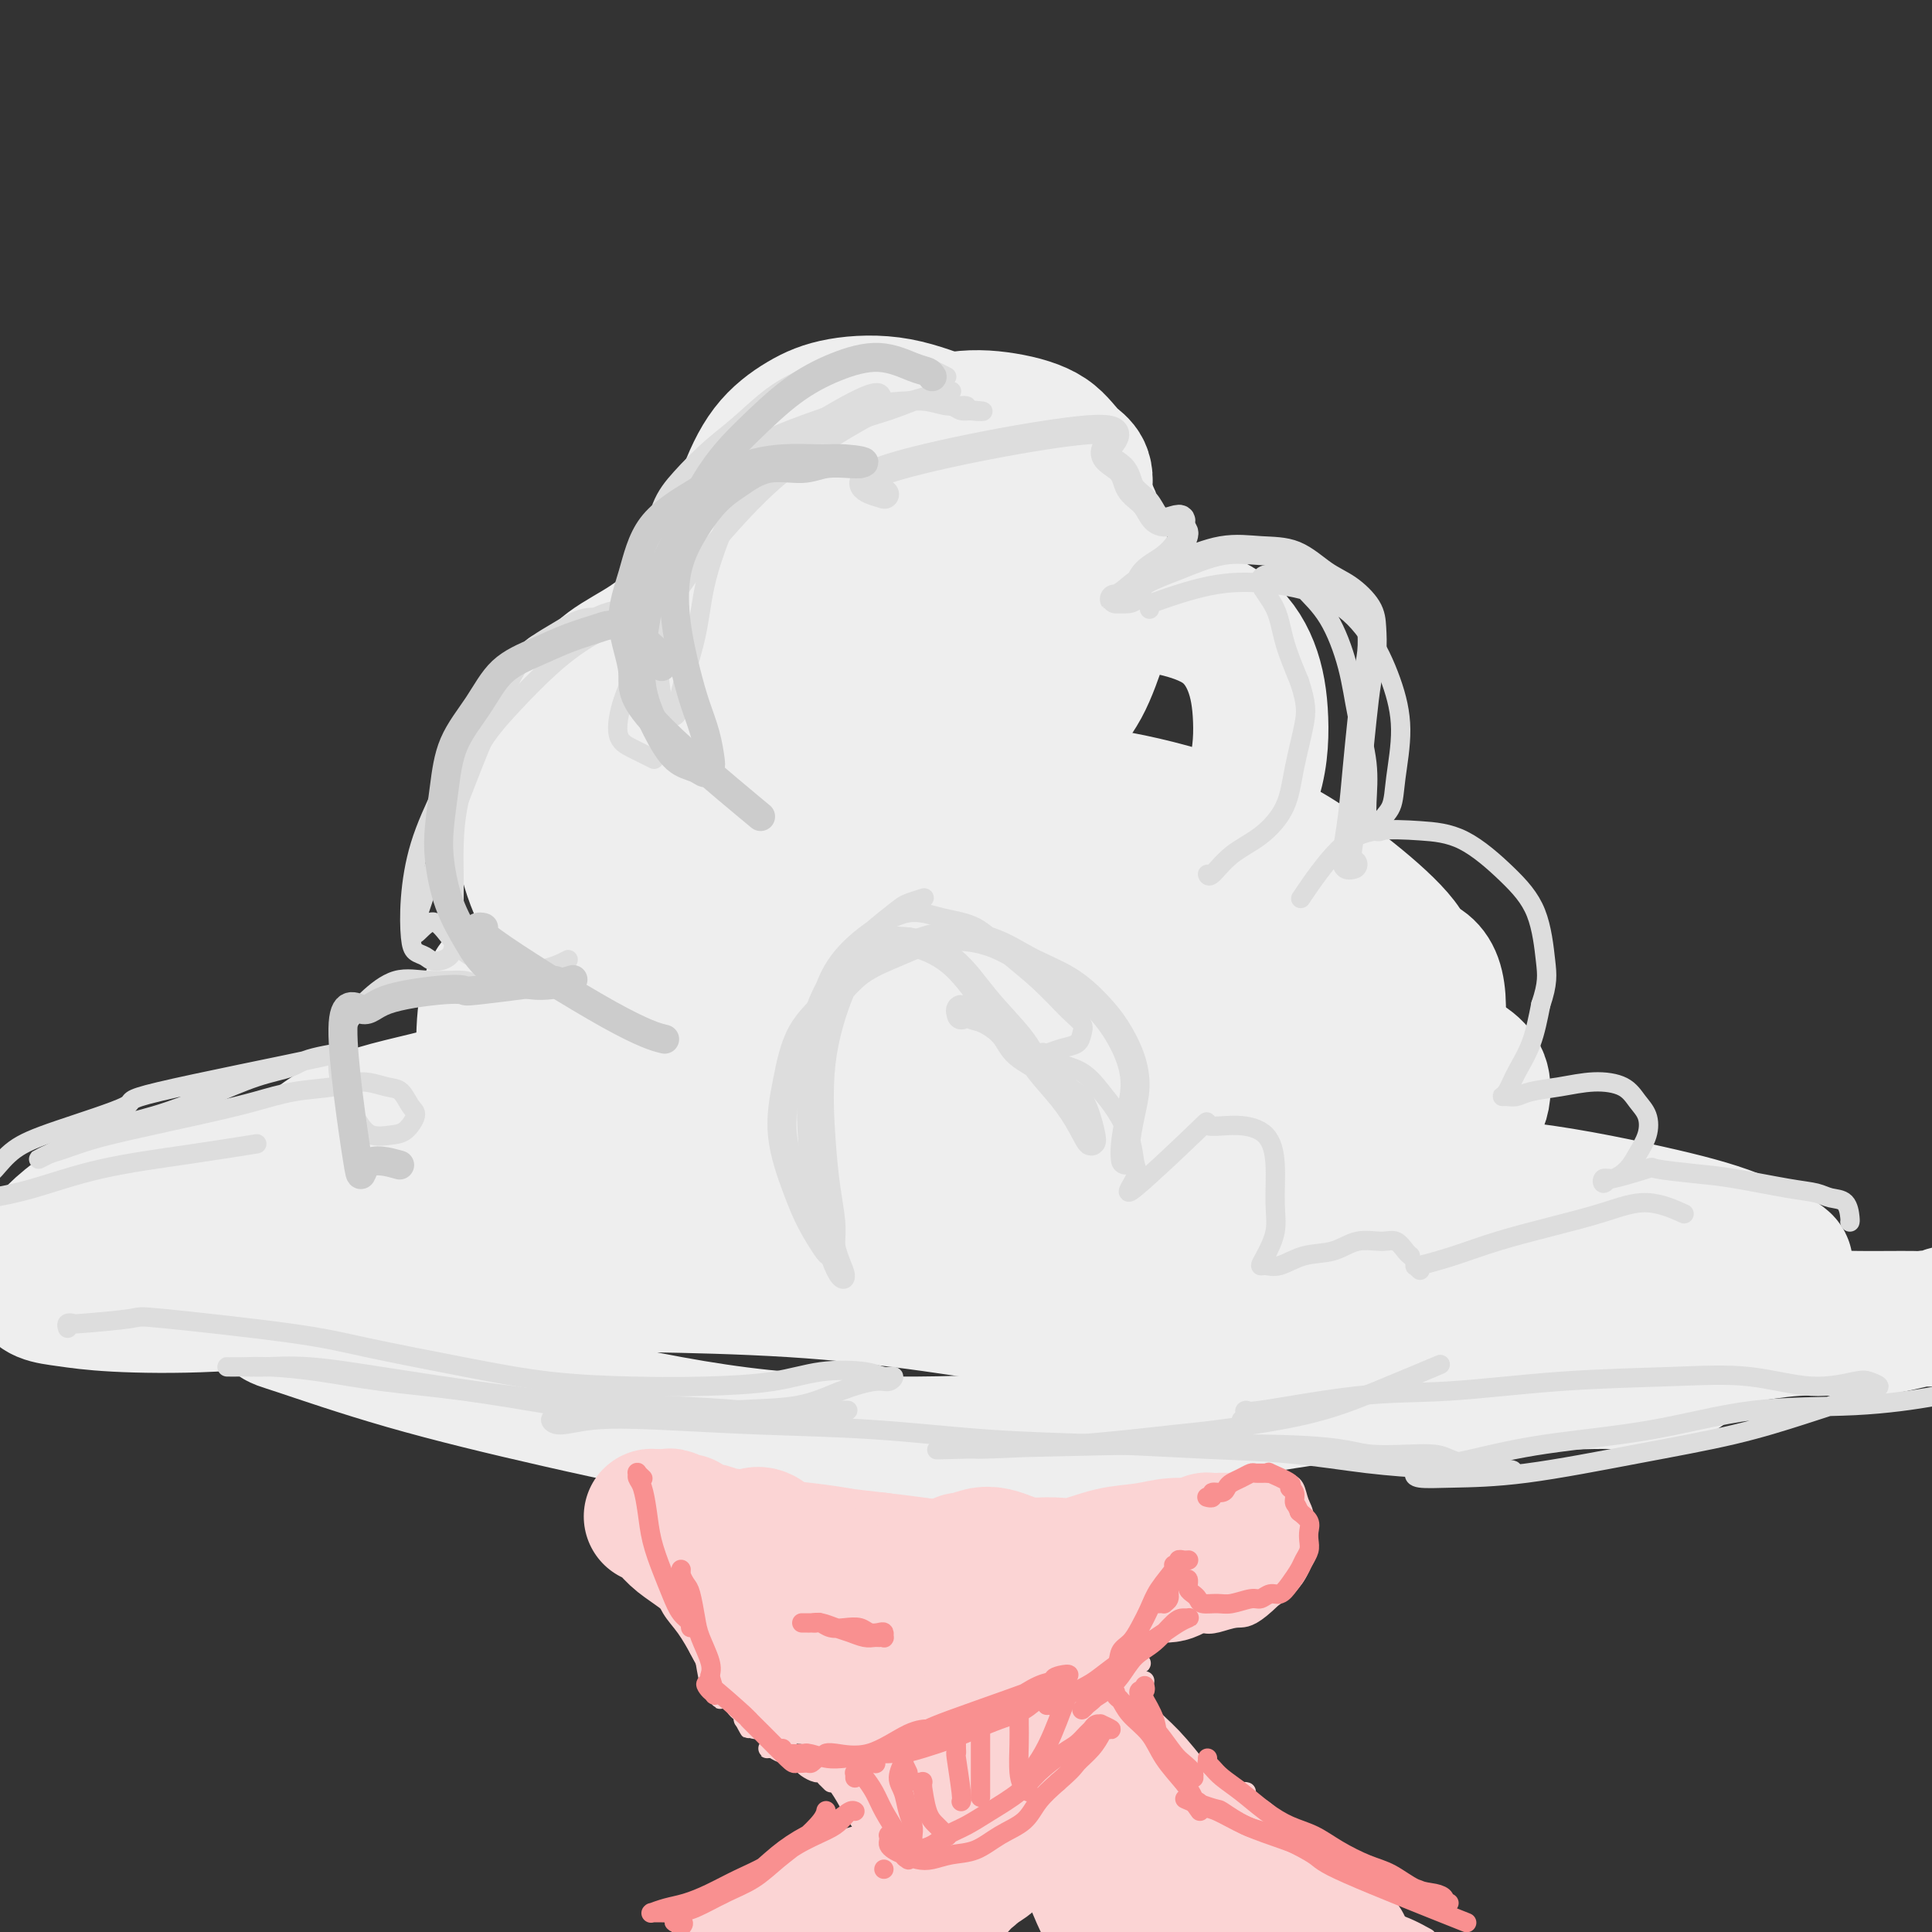 <svg viewBox='0 0 400 400' version='1.1' xmlns='http://www.w3.org/2000/svg' xmlns:xlink='http://www.w3.org/1999/xlink'><rect x="0" y="0" width="400" height="400" fill="#333333" stroke="none"/><g fill='none' stroke='rgb(238,238,238)' stroke-width='28' stroke-linecap='round' stroke-linejoin='round'><path d='M183,94c0.114,0.008 0.227,0.016 0,0c-0.227,-0.016 -0.795,-0.054 -1,0c-0.205,0.054 -0.046,0.202 -1,1c-0.954,0.798 -3.021,2.246 -4,5c-0.979,2.754 -0.871,6.813 -1,10c-0.129,3.187 -0.496,5.503 1,9c1.496,3.497 4.853,8.175 7,11c2.147,2.825 3.083,3.797 6,3c2.917,-0.797 7.814,-3.362 10,-5c2.186,-1.638 1.660,-2.349 2,-4c0.340,-1.651 1.548,-4.244 2,-7c0.452,-2.756 0.150,-5.677 0,-8c-0.150,-2.323 -0.149,-4.049 0,-6c0.149,-1.951 0.445,-4.126 0,-6c-0.445,-1.874 -1.629,-3.445 -3,-5c-1.371,-1.555 -2.927,-3.092 -5,-4c-2.073,-0.908 -4.663,-1.185 -7,-1c-2.337,0.185 -4.422,0.832 -7,2c-2.578,1.168 -5.649,2.858 -8,5c-2.351,2.142 -3.981,4.738 -5,8c-1.019,3.262 -1.427,7.192 -1,11c0.427,3.808 1.690,7.496 3,11c1.310,3.504 2.666,6.826 5,9c2.334,2.174 5.645,3.201 9,4c3.355,0.799 6.755,1.372 10,1c3.245,-0.372 6.336,-1.688 9,-3c2.664,-1.312 4.900,-2.620 7,-5c2.100,-2.380 4.066,-5.833 6,-9c1.934,-3.167 3.838,-6.048 5,-9c1.162,-2.952 1.581,-5.976 2,-9'/><path d='M224,103c1.752,-5.731 -0.369,-6.557 -2,-8c-1.631,-1.443 -2.774,-3.502 -5,-5c-2.226,-1.498 -5.537,-2.433 -9,-3c-3.463,-0.567 -7.080,-0.765 -11,0c-3.920,0.765 -8.145,2.493 -12,5c-3.855,2.507 -7.341,5.794 -11,8c-3.659,2.206 -7.489,3.332 -11,11c-3.511,7.668 -6.701,21.878 -7,30c-0.299,8.122 2.295,10.156 5,13c2.705,2.844 5.523,6.499 8,9c2.477,2.501 4.613,3.849 7,4c2.387,0.151 5.024,-0.893 7,-2c1.976,-1.107 3.291,-2.277 5,-4c1.709,-1.723 3.812,-4.000 6,-7c2.188,-3.000 4.459,-6.722 6,-10c1.541,-3.278 2.351,-6.113 3,-9c0.649,-2.887 1.138,-5.826 1,-9c-0.138,-3.174 -0.904,-6.582 -2,-9c-1.096,-2.418 -2.521,-3.845 -5,-5c-2.479,-1.155 -6.012,-2.037 -9,-2c-2.988,0.037 -5.432,0.994 -9,3c-3.568,2.006 -8.262,5.061 -13,9c-4.738,3.939 -9.521,8.760 -13,14c-3.479,5.240 -5.656,10.897 -7,16c-1.344,5.103 -1.856,9.650 -2,13c-0.144,3.350 0.080,5.503 1,7c0.920,1.497 2.535,2.340 4,3c1.465,0.660 2.779,1.139 5,1c2.221,-0.139 5.349,-0.897 8,-2c2.651,-1.103 4.826,-2.552 7,-4'/><path d='M169,170c3.283,-2.364 3.989,-5.276 5,-8c1.011,-2.724 2.326,-5.262 3,-8c0.674,-2.738 0.706,-5.676 0,-8c-0.706,-2.324 -2.151,-4.034 -4,-6c-1.849,-1.966 -4.103,-4.190 -7,-5c-2.897,-0.810 -6.437,-0.208 -9,0c-2.563,0.208 -4.151,0.021 -10,6c-5.849,5.979 -15.961,18.124 -21,25c-5.039,6.876 -5.004,8.483 -5,11c0.004,2.517 -0.021,5.946 1,8c1.021,2.054 3.090,2.735 5,4c1.910,1.265 3.661,3.115 6,4c2.339,0.885 5.267,0.805 8,1c2.733,0.195 5.270,0.666 8,0c2.730,-0.666 5.652,-2.470 8,-4c2.348,-1.530 4.121,-2.786 6,-5c1.879,-2.214 3.863,-5.386 5,-8c1.137,-2.614 1.428,-4.670 1,-7c-0.428,-2.330 -1.575,-4.935 -3,-7c-1.425,-2.065 -3.129,-3.589 -6,-5c-2.871,-1.411 -6.909,-2.708 -10,-3c-3.091,-0.292 -5.234,0.422 -8,2c-2.766,1.578 -6.154,4.019 -9,7c-2.846,2.981 -5.149,6.503 -7,10c-1.851,3.497 -3.250,6.969 -4,10c-0.750,3.031 -0.850,5.622 -1,8c-0.150,2.378 -0.349,4.545 1,6c1.349,1.455 4.248,2.199 7,3c2.752,0.801 5.358,1.657 9,2c3.642,0.343 8.321,0.171 13,0'/><path d='M151,203c7.024,0.265 10.085,-1.572 14,-3c3.915,-1.428 8.683,-2.446 12,-4c3.317,-1.554 5.184,-3.644 7,-6c1.816,-2.356 3.583,-4.977 4,-7c0.417,-2.023 -0.516,-3.449 -2,-5c-1.484,-1.551 -3.519,-3.227 -7,-4c-3.481,-0.773 -8.409,-0.641 -13,0c-4.591,0.641 -8.844,1.793 -14,4c-5.156,2.207 -11.216,5.471 -17,9c-5.784,3.529 -11.292,7.324 -16,11c-4.708,3.676 -8.614,7.234 -12,10c-3.386,2.766 -6.250,4.741 -6,9c0.250,4.259 3.616,10.804 6,14c2.384,3.196 3.788,3.043 5,3c1.212,-0.043 2.233,0.023 5,1c2.767,0.977 7.279,2.865 12,3c4.721,0.135 9.651,-1.482 14,-3c4.349,-1.518 8.116,-2.939 11,-4c2.884,-1.061 4.885,-1.764 6,-3c1.115,-1.236 1.345,-3.004 1,-4c-0.345,-0.996 -1.264,-1.218 -3,-2c-1.736,-0.782 -4.290,-2.123 -8,-3c-3.710,-0.877 -8.578,-1.291 -15,-1c-6.422,0.291 -14.400,1.286 -22,3c-7.600,1.714 -14.823,4.146 -22,6c-7.177,1.854 -14.309,3.130 -20,6c-5.691,2.870 -9.942,7.335 -14,11c-4.058,3.665 -7.923,6.529 -10,9c-2.077,2.471 -2.367,4.550 -2,6c0.367,1.450 1.391,2.271 3,3c1.609,0.729 3.805,1.364 6,2'/><path d='M54,264c2.516,1.045 4.308,1.156 7,1c2.692,-0.156 6.286,-0.581 10,-1c3.714,-0.419 7.550,-0.833 11,-2c3.450,-1.167 6.514,-3.088 9,-5c2.486,-1.912 4.392,-3.815 5,-5c0.608,-1.185 -0.083,-1.650 0,-3c0.083,-1.350 0.940,-3.584 -6,-5c-6.940,-1.416 -21.676,-2.014 -31,-2c-9.324,0.014 -13.234,0.640 -19,2c-5.766,1.360 -13.387,3.452 -18,5c-4.613,1.548 -6.218,2.550 -8,4c-1.782,1.450 -3.741,3.348 -5,5c-1.259,1.652 -1.817,3.058 -2,4c-0.183,0.942 0.008,1.418 0,2c-0.008,0.582 -0.216,1.268 0,2c0.216,0.732 0.857,1.511 2,2c1.143,0.489 2.788,0.689 5,1c2.212,0.311 4.993,0.732 10,1c5.007,0.268 12.241,0.383 20,0c7.759,-0.383 16.042,-1.266 25,-2c8.958,-0.734 18.592,-1.321 27,-2c8.408,-0.679 15.590,-1.451 24,-2c8.410,-0.549 18.050,-0.875 27,-1c8.950,-0.125 17.212,-0.048 24,0c6.788,0.048 12.102,0.068 16,0c3.898,-0.068 6.382,-0.226 8,0c1.618,0.226 2.372,0.834 2,1c-0.372,0.166 -1.869,-0.109 -4,0c-2.131,0.109 -4.894,0.603 -9,1c-4.106,0.397 -9.553,0.699 -15,1'/><path d='M169,266c-7.725,0.310 -14.039,-0.416 -22,-1c-7.961,-0.584 -17.569,-1.026 -27,-1c-9.431,0.026 -18.687,0.519 -27,1c-8.313,0.481 -15.685,0.949 -22,1c-6.315,0.051 -11.573,-0.313 -15,0c-3.427,0.313 -5.021,1.305 -5,2c0.021,0.695 1.658,1.092 3,2c1.342,0.908 2.390,2.327 3,3c0.610,0.673 0.781,0.602 5,2c4.219,1.398 12.485,4.266 22,7c9.515,2.734 20.277,5.334 32,8c11.723,2.666 24.405,5.397 37,7c12.595,1.603 25.102,2.077 37,2c11.898,-0.077 23.188,-0.704 34,-2c10.812,-1.296 21.147,-3.259 31,-5c9.853,-1.741 19.225,-3.258 28,-4c8.775,-0.742 16.952,-0.707 25,-1c8.048,-0.293 15.966,-0.914 22,-1c6.034,-0.086 10.184,0.364 13,0c2.816,-0.364 4.299,-1.542 5,-2c0.701,-0.458 0.621,-0.197 0,0c-0.621,0.197 -1.785,0.329 -3,0c-1.215,-0.329 -2.483,-1.118 -5,-2c-2.517,-0.882 -6.282,-1.857 -10,-3c-3.718,-1.143 -7.388,-2.454 -13,-4c-5.612,-1.546 -13.166,-3.328 -22,-5c-8.834,-1.672 -18.947,-3.232 -29,-4c-10.053,-0.768 -20.045,-0.742 -30,-1c-9.955,-0.258 -19.872,-0.800 -30,-1c-10.128,-0.200 -20.465,-0.057 -30,0c-9.535,0.057 -18.267,0.029 -27,0'/><path d='M149,264c-22.328,-0.082 -19.646,0.714 -22,1c-2.354,0.286 -9.742,0.063 -14,0c-4.258,-0.063 -5.386,0.036 -7,0c-1.614,-0.036 -3.714,-0.206 -4,0c-0.286,0.206 1.241,0.789 2,1c0.759,0.211 0.748,0.050 5,0c4.252,-0.050 12.766,0.009 17,0c4.234,-0.009 4.187,-0.087 10,0c5.813,0.087 17.486,0.340 28,1c10.514,0.660 19.870,1.728 29,3c9.130,1.272 18.034,2.747 27,4c8.966,1.253 17.994,2.285 27,3c9.006,0.715 17.991,1.112 28,1c10.009,-0.112 21.043,-0.732 31,-1c9.957,-0.268 18.837,-0.185 27,0c8.163,0.185 15.608,0.471 22,0c6.392,-0.471 11.731,-1.699 17,-2c5.269,-0.301 10.470,0.326 15,0c4.530,-0.326 8.390,-1.604 11,-2c2.610,-0.396 3.969,0.090 5,0c1.031,-0.090 1.734,-0.757 2,-1c0.266,-0.243 0.095,-0.061 0,0c-0.095,0.061 -0.113,0.002 0,0c0.113,-0.002 0.357,0.052 0,0c-0.357,-0.052 -1.315,-0.211 -2,0c-0.685,0.211 -1.098,0.792 -2,1c-0.902,0.208 -2.294,0.042 -5,0c-2.706,-0.042 -6.725,0.040 -11,0c-4.275,-0.040 -8.805,-0.203 -15,0c-6.195,0.203 -14.056,0.772 -21,1c-6.944,0.228 -12.972,0.114 -19,0'/><path d='M330,274c-13.211,-0.058 -9.740,-0.705 -9,-1c0.740,-0.295 -1.253,-0.240 -2,0c-0.747,0.240 -0.248,0.663 2,1c2.248,0.337 6.245,0.588 9,1c2.755,0.412 4.267,0.985 11,-1c6.733,-1.985 18.685,-6.528 24,-9c5.315,-2.472 3.992,-2.873 4,-3c0.008,-0.127 1.345,0.021 0,-1c-1.345,-1.021 -5.373,-3.211 -10,-5c-4.627,-1.789 -9.852,-3.178 -18,-5c-8.148,-1.822 -19.220,-4.078 -29,-5c-9.780,-0.922 -18.267,-0.510 -26,0c-7.733,0.510 -14.712,1.117 -21,2c-6.288,0.883 -11.885,2.041 -15,3c-3.115,0.959 -3.747,1.719 -4,2c-0.253,0.281 -0.126,0.083 1,0c1.126,-0.083 3.250,-0.050 6,0c2.750,0.050 6.125,0.117 11,-1c4.875,-1.117 11.250,-3.418 17,-6c5.750,-2.582 10.875,-5.444 15,-8c4.125,-2.556 7.249,-4.806 9,-7c1.751,-2.194 2.130,-4.331 2,-6c-0.130,-1.669 -0.770,-2.871 -2,-4c-1.230,-1.129 -3.052,-2.184 -6,-3c-2.948,-0.816 -7.022,-1.393 -13,-1c-5.978,0.393 -13.859,1.757 -22,4c-8.141,2.243 -16.543,5.364 -23,8c-6.457,2.636 -10.969,4.787 -14,7c-3.031,2.213 -4.580,4.490 -5,6c-0.420,1.510 0.290,2.255 1,3'/><path d='M223,245c0.068,1.496 2.239,0.735 5,1c2.761,0.265 6.113,1.557 11,2c4.887,0.443 11.308,0.036 18,-2c6.692,-2.036 13.654,-5.701 20,-8c6.346,-2.299 12.076,-3.233 16,-10c3.924,-6.767 6.044,-19.368 4,-25c-2.044,-5.632 -8.250,-4.295 -15,-4c-6.750,0.295 -14.044,-0.453 -22,1c-7.956,1.453 -16.574,5.106 -25,9c-8.426,3.894 -16.660,8.027 -24,13c-7.340,4.973 -13.785,10.784 -19,16c-5.215,5.216 -9.201,9.836 -11,13c-1.799,3.164 -1.413,4.872 -1,6c0.413,1.128 0.853,1.678 3,2c2.147,0.322 6.002,0.418 10,0c3.998,-0.418 8.139,-1.351 13,-3c4.861,-1.649 10.443,-4.016 16,-7c5.557,-2.984 11.087,-6.586 17,-11c5.913,-4.414 12.207,-9.639 16,-14c3.793,-4.361 5.086,-7.858 6,-11c0.914,-3.142 1.448,-5.928 0,-8c-1.448,-2.072 -4.878,-3.431 -9,-4c-4.122,-0.569 -8.935,-0.349 -14,1c-5.065,1.349 -10.381,3.828 -16,7c-5.619,3.172 -11.542,7.038 -16,11c-4.458,3.962 -7.453,8.021 -9,11c-1.547,2.979 -1.647,4.879 -1,7c0.647,2.121 2.042,4.463 4,6c1.958,1.537 4.479,2.268 7,3'/><path d='M207,247c3.935,1.802 8.271,1.807 14,1c5.729,-0.807 12.851,-2.425 20,-5c7.149,-2.575 14.323,-6.107 21,-10c6.677,-3.893 12.855,-8.147 17,-13c4.145,-4.853 6.256,-10.306 9,-14c2.744,-3.694 6.121,-5.631 2,-11c-4.121,-5.369 -15.741,-14.171 -22,-18c-6.259,-3.829 -7.158,-2.684 -9,-3c-1.842,-0.316 -4.628,-2.094 -10,-4c-5.372,-1.906 -13.331,-3.942 -20,-5c-6.669,-1.058 -12.047,-1.138 -16,0c-3.953,1.138 -6.481,3.496 -8,5c-1.519,1.504 -2.031,2.156 -2,4c0.031,1.844 0.604,4.879 2,7c1.396,2.121 3.615,3.326 6,5c2.385,1.674 4.936,3.816 8,5c3.064,1.184 6.640,1.409 10,1c3.360,-0.409 6.504,-1.453 10,-4c3.496,-2.547 7.342,-6.596 11,-11c3.658,-4.404 7.126,-9.162 9,-14c1.874,-4.838 2.154,-9.757 2,-14c-0.154,-4.243 -0.741,-7.811 -2,-11c-1.259,-3.189 -3.188,-5.998 -6,-8c-2.812,-2.002 -6.506,-3.197 -10,-4c-3.494,-0.803 -6.787,-1.216 -11,-1c-4.213,0.216 -9.346,1.060 -13,3c-3.654,1.940 -5.830,4.976 -8,8c-2.170,3.024 -4.334,6.037 -5,9c-0.666,2.963 0.167,5.875 1,8c0.833,2.125 1.667,3.464 3,4c1.333,0.536 3.167,0.268 5,0'/><path d='M215,157c1.893,-0.611 2.625,-4.140 4,-7c1.375,-2.860 3.393,-5.053 5,-8c1.607,-2.947 2.803,-6.648 4,-10c1.197,-3.352 2.395,-6.356 2,-10c-0.395,-3.644 -2.382,-7.930 -3,-11c-0.618,-3.070 0.133,-4.926 -5,-9c-5.133,-4.074 -16.148,-10.366 -21,-13c-4.852,-2.634 -3.539,-1.609 -5,-2c-1.461,-0.391 -5.696,-2.200 -10,-3c-4.304,-0.800 -8.677,-0.593 -12,0c-3.323,0.593 -5.596,1.573 -8,3c-2.404,1.427 -4.937,3.301 -7,6c-2.063,2.699 -3.655,6.222 -5,10c-1.345,3.778 -2.444,7.810 -3,12c-0.556,4.190 -0.571,8.538 0,12c0.571,3.462 1.726,6.037 4,8c2.274,1.963 5.668,3.313 9,4c3.332,0.687 6.604,0.713 10,0c3.396,-0.713 6.916,-2.163 10,-4c3.084,-1.837 5.731,-4.062 8,-7c2.269,-2.938 4.161,-6.588 6,-10c1.839,-3.412 3.626,-6.584 4,-10c0.374,-3.416 -0.665,-7.076 -2,-10c-1.335,-2.924 -2.966,-5.113 -5,-7c-2.034,-1.887 -4.469,-3.473 -7,-4c-2.531,-0.527 -5.156,0.005 -8,1c-2.844,0.995 -5.907,2.452 -9,5c-3.093,2.548 -6.217,6.186 -9,10c-2.783,3.814 -5.224,7.804 -7,12c-1.776,4.196 -2.888,8.598 -4,13'/><path d='M151,128c-0.676,2.901 -0.367,3.654 0,6c0.367,2.346 0.793,6.285 2,9c1.207,2.715 3.195,4.206 6,5c2.805,0.794 6.428,0.890 10,0c3.572,-0.890 7.093,-2.765 10,-5c2.907,-2.235 5.202,-4.830 7,-7c1.798,-2.170 3.101,-3.914 3,-6c-0.101,-2.086 -1.604,-4.514 -3,-6c-1.396,-1.486 -2.685,-2.031 -5,-2c-2.315,0.031 -5.655,0.636 -9,1c-3.345,0.364 -6.694,0.487 -10,1c-3.306,0.513 -6.569,1.418 -10,2c-3.431,0.582 -7.029,0.842 -10,2c-2.971,1.158 -5.314,3.215 -8,5c-2.686,1.785 -5.716,3.299 -8,5c-2.284,1.701 -3.824,3.590 -6,6c-2.176,2.410 -4.988,5.340 -7,8c-2.012,2.660 -3.224,5.051 -4,8c-0.776,2.949 -1.117,6.458 -1,10c0.117,3.542 0.692,7.117 2,11c1.308,3.883 3.348,8.074 6,11c2.652,2.926 5.917,4.586 10,6c4.083,1.414 8.983,2.582 14,3c5.017,0.418 10.152,0.086 15,-1c4.848,-1.086 9.409,-2.925 13,-5c3.591,-2.075 6.211,-4.385 8,-7c1.789,-2.615 2.748,-5.536 3,-8c0.252,-2.464 -0.201,-4.471 -2,-6c-1.799,-1.529 -4.942,-2.580 -8,-3c-3.058,-0.420 -6.029,-0.210 -9,0'/><path d='M160,171c-4.895,0.190 -8.633,2.164 -13,5c-4.367,2.836 -9.363,6.536 -14,11c-4.637,4.464 -8.915,9.694 -12,14c-3.085,4.306 -4.979,7.687 -5,11c-0.021,3.313 1.830,6.556 2,9c0.170,2.444 -1.341,4.088 6,6c7.341,1.912 23.534,4.092 34,4c10.466,-0.092 15.205,-2.457 21,-4c5.795,-1.543 12.647,-2.263 19,-5c6.353,-2.737 12.208,-7.491 17,-11c4.792,-3.509 8.522,-5.773 11,-8c2.478,-2.227 3.704,-4.419 4,-6c0.296,-1.581 -0.340,-2.553 -2,-3c-1.660,-0.447 -4.345,-0.370 -8,0c-3.655,0.370 -8.280,1.031 -14,2c-5.720,0.969 -12.534,2.244 -20,5c-7.466,2.756 -15.583,6.992 -22,11c-6.417,4.008 -11.133,7.787 -14,11c-2.867,3.213 -3.884,5.861 -4,8c-0.116,2.139 0.668,3.770 2,5c1.332,1.230 3.211,2.058 6,3c2.789,0.942 6.487,1.999 11,3c4.513,1.001 9.841,1.944 16,2c6.159,0.056 13.150,-0.777 19,-2c5.850,-1.223 10.560,-2.835 14,-5c3.440,-2.165 5.610,-4.884 7,-7c1.390,-2.116 2.002,-3.629 2,-5c-0.002,-1.371 -0.616,-2.600 -2,-4c-1.384,-1.400 -3.538,-2.971 -7,-5c-3.462,-2.029 -8.231,-4.514 -13,-7'/><path d='M201,209c-6.913,-3.728 -13.195,-5.048 -21,-7c-7.805,-1.952 -17.133,-4.535 -25,-6c-7.867,-1.465 -14.275,-1.813 -20,-2c-5.725,-0.187 -10.769,-0.213 -15,1c-4.231,1.213 -7.649,3.665 -11,5c-3.351,1.335 -6.634,1.554 -8,7c-1.366,5.446 -0.816,16.121 0,21c0.816,4.879 1.899,3.964 3,4c1.101,0.036 2.222,1.023 4,3c1.778,1.977 4.213,4.945 9,6c4.787,1.055 11.924,0.197 17,-1c5.076,-1.197 8.090,-2.735 11,-5c2.910,-2.265 5.714,-5.258 8,-8c2.286,-2.742 4.052,-5.233 5,-8c0.948,-2.767 1.076,-5.808 0,-8c-1.076,-2.192 -3.357,-3.533 -6,-4c-2.643,-0.467 -5.650,-0.059 -9,1c-3.350,1.059 -7.045,2.768 -10,5c-2.955,2.232 -5.169,4.987 -7,8c-1.831,3.013 -3.278,6.286 -4,9c-0.722,2.714 -0.718,4.871 0,7c0.718,2.129 2.151,4.230 5,6c2.849,1.770 7.113,3.207 10,4c2.887,0.793 4.396,0.941 5,1c0.604,0.059 0.302,0.030 0,0'/></g>
<g fill='none' stroke='rgb(251,212,212)' stroke-width='4' stroke-linecap='round' stroke-linejoin='round'><path d='M134,314c-0.007,-0.009 -0.014,-0.018 0,0c0.014,0.018 0.048,0.065 0,0c-0.048,-0.065 -0.179,-0.240 0,0c0.179,0.240 0.666,0.896 1,2c0.334,1.104 0.513,2.655 1,4c0.487,1.345 1.282,2.483 2,4c0.718,1.517 1.359,3.411 2,5c0.641,1.589 1.283,2.871 2,4c0.717,1.129 1.510,2.104 2,3c0.490,0.896 0.676,1.714 1,2c0.324,0.286 0.785,0.040 1,0c0.215,-0.040 0.185,0.127 0,0c-0.185,-0.127 -0.524,-0.547 -1,-1c-0.476,-0.453 -1.088,-0.938 -2,-2c-0.912,-1.062 -2.125,-2.701 -3,-4c-0.875,-1.299 -1.411,-2.258 -2,-3c-0.589,-0.742 -1.230,-1.269 -2,-2c-0.770,-0.731 -1.668,-1.668 -2,-2c-0.332,-0.332 -0.097,-0.060 0,0c0.097,0.060 0.056,-0.091 0,0c-0.056,0.091 -0.125,0.424 0,1c0.125,0.576 0.446,1.396 1,2c0.554,0.604 1.342,0.994 2,2c0.658,1.006 1.185,2.630 2,4c0.815,1.370 1.917,2.486 3,4c1.083,1.514 2.147,3.425 3,5c0.853,1.575 1.497,2.814 2,4c0.503,1.186 0.866,2.319 1,3c0.134,0.681 0.038,0.909 0,1c-0.038,0.091 -0.019,0.046 0,0'/><path d='M148,350c2.058,3.556 0.703,0.945 0,0c-0.703,-0.945 -0.756,-0.225 -1,-1c-0.244,-0.775 -0.681,-3.044 -1,-5c-0.319,-1.956 -0.520,-3.599 -1,-5c-0.480,-1.401 -1.238,-2.561 -2,-4c-0.762,-1.439 -1.528,-3.158 -2,-4c-0.472,-0.842 -0.650,-0.807 -1,-1c-0.350,-0.193 -0.872,-0.613 -1,-1c-0.128,-0.387 0.138,-0.740 1,0c0.862,0.740 2.319,2.574 3,4c0.681,1.426 0.587,2.444 1,3c0.413,0.556 1.333,0.649 2,2c0.667,1.351 1.082,3.959 2,6c0.918,2.041 2.338,3.513 3,5c0.662,1.487 0.566,2.987 1,4c0.434,1.013 1.398,1.539 2,2c0.602,0.461 0.841,0.855 1,1c0.159,0.145 0.238,0.039 0,0c-0.238,-0.039 -0.792,-0.010 -1,0c-0.208,0.010 -0.069,0.003 0,0c0.069,-0.003 0.067,-0.001 0,0c-0.067,0.001 -0.200,0.000 0,0c0.200,-0.000 0.733,-0.000 1,0c0.267,0.000 0.268,0.000 0,0c-0.268,-0.000 -0.804,-0.000 -1,0c-0.196,0.000 -0.053,0.000 0,0c0.053,-0.000 0.015,-0.000 0,0c-0.015,0.000 -0.008,0.000 0,0'/><path d='M154,356c2.260,4.116 0.409,0.907 0,0c-0.409,-0.907 0.622,0.489 1,1c0.378,0.511 0.101,0.137 0,0c-0.101,-0.137 -0.028,-0.038 0,0c0.028,0.038 0.009,0.014 0,0c-0.009,-0.014 -0.010,-0.019 0,0c0.010,0.019 0.030,0.061 0,0c-0.030,-0.061 -0.110,-0.224 0,0c0.110,0.224 0.410,0.834 1,1c0.590,0.166 1.470,-0.111 2,0c0.530,0.111 0.709,0.611 1,1c0.291,0.389 0.694,0.668 1,1c0.306,0.332 0.515,0.719 1,1c0.485,0.281 1.247,0.458 2,1c0.753,0.542 1.497,1.451 2,2c0.503,0.549 0.765,0.739 1,1c0.235,0.261 0.441,0.592 1,1c0.559,0.408 1.469,0.893 2,1c0.531,0.107 0.682,-0.164 1,0c0.318,0.164 0.803,0.762 1,1c0.197,0.238 0.104,0.115 0,0c-0.104,-0.115 -0.220,-0.223 0,0c0.220,0.223 0.777,0.778 1,1c0.223,0.222 0.111,0.111 0,0'/><path d='M160,362c0.108,0.002 0.215,0.004 0,0c-0.215,-0.004 -0.753,-0.013 -1,0c-0.247,0.013 -0.205,0.050 0,0c0.205,-0.050 0.571,-0.186 1,0c0.429,0.186 0.920,0.695 2,1c1.080,0.305 2.750,0.407 4,1c1.250,0.593 2.079,1.676 3,2c0.921,0.324 1.933,-0.109 3,0c1.067,0.109 2.187,0.762 3,1c0.813,0.238 1.317,0.060 2,0c0.683,-0.060 1.545,-0.002 2,0c0.455,0.002 0.504,-0.052 1,0c0.496,0.052 1.438,0.210 2,0c0.562,-0.210 0.743,-0.788 1,-1c0.257,-0.212 0.591,-0.057 1,0c0.409,0.057 0.894,0.017 1,0c0.106,-0.017 -0.167,-0.011 0,0c0.167,0.011 0.775,0.028 1,0c0.225,-0.028 0.066,-0.101 0,0c-0.066,0.101 -0.038,0.378 1,0c1.038,-0.378 3.087,-1.409 4,-2c0.913,-0.591 0.691,-0.742 2,-1c1.309,-0.258 4.151,-0.624 6,-1c1.849,-0.376 2.707,-0.761 3,-1c0.293,-0.239 0.021,-0.332 2,-1c1.979,-0.668 6.210,-1.910 9,-3c2.790,-1.090 4.138,-2.029 6,-3c1.862,-0.971 4.239,-1.976 6,-3c1.761,-1.024 2.905,-2.068 4,-3c1.095,-0.932 2.141,-1.751 3,-2c0.859,-0.249 1.531,0.072 2,0c0.469,-0.072 0.734,-0.536 1,-1'/><path d='M235,345c3.115,-1.646 -0.099,0.240 -2,1c-1.901,0.760 -2.491,0.394 -4,1c-1.509,0.606 -3.939,2.182 -5,3c-1.061,0.818 -0.753,0.877 -5,3c-4.247,2.123 -13.050,6.310 -17,8c-3.950,1.690 -3.046,0.883 -4,1c-0.954,0.117 -3.767,1.156 -6,2c-2.233,0.844 -3.887,1.491 -5,2c-1.113,0.509 -1.685,0.880 -2,1c-0.315,0.120 -0.371,-0.011 0,0c0.371,0.011 1.170,0.166 2,0c0.830,-0.166 1.691,-0.651 3,-1c1.309,-0.349 3.065,-0.561 5,-1c1.935,-0.439 4.048,-1.104 6,-2c1.952,-0.896 3.742,-2.022 6,-3c2.258,-0.978 4.983,-1.807 7,-3c2.017,-1.193 3.326,-2.751 5,-4c1.674,-1.249 3.712,-2.189 5,-3c1.288,-0.811 1.825,-1.493 2,-2c0.175,-0.507 -0.014,-0.838 0,-1c0.014,-0.162 0.230,-0.153 0,0c-0.230,0.153 -0.905,0.450 -2,1c-1.095,0.550 -2.608,1.351 -4,2c-1.392,0.649 -2.661,1.145 -4,2c-1.339,0.855 -2.748,2.069 -4,3c-1.252,0.931 -2.346,1.579 -3,2c-0.654,0.421 -0.868,0.613 -1,1c-0.132,0.387 -0.180,0.968 0,1c0.180,0.032 0.590,-0.484 1,-1'/><path d='M209,358c-2.354,1.451 0.261,0.078 2,-1c1.739,-1.078 2.603,-1.860 4,-3c1.397,-1.140 3.327,-2.637 5,-4c1.673,-1.363 3.090,-2.593 5,-4c1.910,-1.407 4.313,-2.990 6,-4c1.687,-1.010 2.658,-1.448 4,-2c1.342,-0.552 3.054,-1.220 4,-2c0.946,-0.780 1.126,-1.672 1,-2c-0.126,-0.328 -0.556,-0.091 -1,0c-0.444,0.091 -0.900,0.037 -1,0c-0.100,-0.037 0.156,-0.057 0,0c-0.156,0.057 -0.725,0.191 -1,0c-0.275,-0.191 -0.257,-0.708 0,-1c0.257,-0.292 0.751,-0.358 1,-1c0.249,-0.642 0.251,-1.859 1,-3c0.749,-1.141 2.243,-2.204 3,-3c0.757,-0.796 0.777,-1.324 1,-2c0.223,-0.676 0.648,-1.501 1,-2c0.352,-0.499 0.630,-0.671 1,-1c0.370,-0.329 0.832,-0.816 1,-1c0.168,-0.184 0.042,-0.065 0,0c-0.042,0.065 0.000,0.077 0,0c-0.000,-0.077 -0.042,-0.244 0,0c0.042,0.244 0.168,0.898 0,1c-0.168,0.102 -0.631,-0.350 -1,0c-0.369,0.350 -0.646,1.500 -1,2c-0.354,0.500 -0.786,0.351 -1,1c-0.214,0.649 -0.212,2.098 0,3c0.212,0.902 0.632,1.258 1,2c0.368,0.742 0.684,1.871 1,3'/><path d='M245,334c0.211,2.027 1.240,1.095 2,1c0.760,-0.095 1.253,0.649 2,1c0.747,0.351 1.747,0.311 3,0c1.253,-0.311 2.757,-0.891 4,-1c1.243,-0.109 2.225,0.253 5,-2c2.775,-2.253 7.344,-7.122 9,-10c1.656,-2.878 0.400,-3.766 0,-5c-0.400,-1.234 0.055,-2.814 0,-4c-0.055,-1.186 -0.619,-1.978 -1,-3c-0.381,-1.022 -0.579,-2.275 -1,-3c-0.421,-0.725 -1.063,-0.922 -2,-1c-0.937,-0.078 -2.167,-0.037 -3,0c-0.833,0.037 -1.270,0.069 -2,0c-0.730,-0.069 -1.754,-0.241 -3,0c-1.246,0.241 -2.716,0.893 -4,1c-1.284,0.107 -2.383,-0.332 -3,0c-0.617,0.332 -0.754,1.434 -1,2c-0.246,0.566 -0.602,0.595 -1,1c-0.398,0.405 -0.838,1.186 -1,2c-0.162,0.814 -0.046,1.661 0,2c0.046,0.339 0.023,0.169 0,0'/><path d='M173,368c-0.012,-0.129 -0.024,-0.259 0,0c0.024,0.259 0.083,0.905 0,1c-0.083,0.095 -0.308,-0.363 0,0c0.308,0.363 1.150,1.546 2,3c0.850,1.454 1.709,3.178 3,5c1.291,1.822 3.016,3.742 5,6c1.984,2.258 4.228,4.853 6,7c1.772,2.147 3.071,3.844 4,5c0.929,1.156 1.486,1.770 2,2c0.514,0.230 0.983,0.077 1,0c0.017,-0.077 -0.418,-0.078 -1,-1c-0.582,-0.922 -1.310,-2.764 -2,-4c-0.690,-1.236 -1.340,-1.865 -2,-3c-0.660,-1.135 -1.328,-2.776 -2,-4c-0.672,-1.224 -1.346,-2.030 -2,-3c-0.654,-0.970 -1.286,-2.103 -2,-3c-0.714,-0.897 -1.508,-1.559 -2,-2c-0.492,-0.441 -0.680,-0.663 -1,-1c-0.320,-0.337 -0.772,-0.790 -1,-1c-0.228,-0.210 -0.232,-0.178 0,0c0.232,0.178 0.700,0.504 1,1c0.300,0.496 0.431,1.164 1,2c0.569,0.836 1.576,1.840 3,3c1.424,1.160 3.264,2.474 4,3c0.736,0.526 0.368,0.263 0,0'/><path d='M237,348c-0.454,0.035 -0.908,0.070 -1,0c-0.092,-0.070 0.177,-0.243 0,0c-0.177,0.243 -0.801,0.904 -1,1c-0.199,0.096 0.027,-0.372 0,0c-0.027,0.372 -0.306,1.585 0,3c0.306,1.415 1.196,3.031 2,5c0.804,1.969 1.521,4.291 2,6c0.479,1.709 0.719,2.803 1,4c0.281,1.197 0.604,2.496 1,3c0.396,0.504 0.864,0.214 1,0c0.136,-0.214 -0.060,-0.353 0,-1c0.060,-0.647 0.374,-1.802 0,-3c-0.374,-1.198 -1.438,-2.440 -2,-4c-0.562,-1.560 -0.624,-3.437 -1,-5c-0.376,-1.563 -1.068,-2.813 -2,-4c-0.932,-1.187 -2.106,-2.310 -3,-3c-0.894,-0.690 -1.509,-0.948 -2,-1c-0.491,-0.052 -0.858,0.102 -1,0c-0.142,-0.102 -0.058,-0.460 0,0c0.058,0.460 0.089,1.737 0,3c-0.089,1.263 -0.299,2.513 0,4c0.299,1.487 1.107,3.212 2,5c0.893,1.788 1.871,3.640 3,5c1.129,1.360 2.408,2.230 3,3c0.592,0.770 0.496,1.441 1,2c0.504,0.559 1.607,1.006 2,1c0.393,-0.006 0.074,-0.466 0,-1c-0.074,-0.534 0.095,-1.144 0,-2c-0.095,-0.856 -0.456,-1.959 -1,-3c-0.544,-1.041 -1.272,-2.021 -2,-3'/><path d='M239,363c-0.710,-1.553 -0.983,-0.937 -1,-1c-0.017,-0.063 0.224,-0.805 0,-1c-0.224,-0.195 -0.914,0.156 -1,1c-0.086,0.844 0.431,2.182 1,3c0.569,0.818 1.191,1.116 2,2c0.809,0.884 1.806,2.352 2,3c0.194,0.648 -0.416,0.475 2,1c2.416,0.525 7.859,1.748 10,2c2.141,0.252 0.982,-0.467 1,-1c0.018,-0.533 1.215,-0.879 2,-1c0.785,-0.121 1.158,-0.017 1,0c-0.158,0.017 -0.847,-0.052 -1,0c-0.153,0.052 0.228,0.224 0,0c-0.228,-0.224 -1.066,-0.845 -2,-1c-0.934,-0.155 -1.963,0.154 -3,0c-1.037,-0.154 -2.082,-0.773 -3,-1c-0.918,-0.227 -1.710,-0.062 -2,0c-0.290,0.062 -0.079,0.020 0,0c0.079,-0.020 0.028,-0.018 0,0c-0.028,0.018 -0.031,0.053 0,0c0.031,-0.053 0.095,-0.193 0,0c-0.095,0.193 -0.349,0.720 0,1c0.349,0.280 1.302,0.313 2,1c0.698,0.687 1.140,2.026 2,3c0.860,0.974 2.139,1.581 3,2c0.861,0.419 1.303,0.648 2,1c0.697,0.352 1.649,0.825 2,1c0.351,0.175 0.100,0.050 0,0c-0.100,-0.050 -0.050,-0.025 0,0'/><path d='M258,378c1.273,1.215 -0.046,-0.247 -1,-1c-0.954,-0.753 -1.545,-0.797 -2,-1c-0.455,-0.203 -0.774,-0.566 -1,-1c-0.226,-0.434 -0.358,-0.938 0,-1c0.358,-0.062 1.206,0.318 1,0c-0.206,-0.318 -1.467,-1.336 2,1c3.467,2.336 11.663,8.024 15,10c3.337,1.976 1.816,0.239 2,0c0.184,-0.239 2.072,1.019 3,2c0.928,0.981 0.894,1.686 1,2c0.106,0.314 0.352,0.239 0,0c-0.352,-0.239 -1.302,-0.641 -2,-1c-0.698,-0.359 -1.143,-0.673 -2,-1c-0.857,-0.327 -2.126,-0.666 -3,-1c-0.874,-0.334 -1.351,-0.664 -2,-1c-0.649,-0.336 -1.468,-0.678 -2,-1c-0.532,-0.322 -0.775,-0.625 -1,-1c-0.225,-0.375 -0.431,-0.822 -1,-1c-0.569,-0.178 -1.503,-0.086 -2,0c-0.497,0.086 -0.559,0.168 -1,0c-0.441,-0.168 -1.261,-0.586 -2,-1c-0.739,-0.414 -1.397,-0.825 -2,-1c-0.603,-0.175 -1.151,-0.113 -2,0c-0.849,0.113 -1.997,0.278 -3,0c-1.003,-0.278 -1.860,-1.000 -3,-1c-1.140,-0.000 -2.563,0.722 -4,1c-1.437,0.278 -2.887,0.113 -4,0c-1.113,-0.113 -1.889,-0.175 -3,0c-1.111,0.175 -2.555,0.588 -4,1'/><path d='M235,381c-4.146,0.350 -3.009,0.727 -3,1c0.009,0.273 -1.108,0.444 -2,1c-0.892,0.556 -1.557,1.497 -2,2c-0.443,0.503 -0.663,0.566 -1,1c-0.337,0.434 -0.790,1.238 0,1c0.790,-0.238 2.822,-1.518 4,-2c1.178,-0.482 1.503,-0.167 2,0c0.497,0.167 1.166,0.187 2,0c0.834,-0.187 1.833,-0.579 3,-1c1.167,-0.421 2.503,-0.869 4,-1c1.497,-0.131 3.156,0.056 5,0c1.844,-0.056 3.874,-0.354 6,0c2.126,0.354 4.349,1.360 6,2c1.651,0.640 2.730,0.915 4,1c1.270,0.085 2.732,-0.021 4,0c1.268,0.021 2.342,0.170 3,0c0.658,-0.170 0.900,-0.658 1,-1c0.100,-0.342 0.056,-0.539 0,-1c-0.056,-0.461 -0.126,-1.185 -1,-2c-0.874,-0.815 -2.552,-1.722 -4,-3c-1.448,-1.278 -2.666,-2.928 -4,-4c-1.334,-1.072 -2.786,-1.567 -4,-2c-1.214,-0.433 -2.191,-0.804 -3,-1c-0.809,-0.196 -1.450,-0.216 -2,0c-0.550,0.216 -1.010,0.668 -1,1c0.010,0.332 0.489,0.545 1,1c0.511,0.455 1.055,1.153 2,2c0.945,0.847 2.293,1.843 4,3c1.707,1.157 3.773,2.473 6,4c2.227,1.527 4.613,3.263 7,5'/><path d='M272,388c4.319,3.234 5.116,3.820 7,5c1.884,1.180 4.856,2.956 7,4c2.144,1.044 3.462,1.358 5,2c1.538,0.642 3.297,1.612 4,2c0.703,0.388 0.352,0.194 0,0'/><path d='M185,383c0.098,-0.013 0.196,-0.026 0,0c-0.196,0.026 -0.686,0.090 -1,0c-0.314,-0.090 -0.452,-0.333 -1,0c-0.548,0.333 -1.508,1.241 -3,2c-1.492,0.759 -3.518,1.369 -5,2c-1.482,0.631 -2.420,1.282 -4,2c-1.580,0.718 -3.802,1.503 -6,2c-2.198,0.497 -4.370,0.704 -6,1c-1.630,0.296 -2.717,0.680 -4,1c-1.283,0.320 -2.763,0.577 -4,1c-1.237,0.423 -2.230,1.011 -3,1c-0.770,-0.011 -1.316,-0.622 -1,-1c0.316,-0.378 1.495,-0.525 3,-1c1.505,-0.475 3.336,-1.280 5,-2c1.664,-0.720 3.161,-1.356 5,-2c1.839,-0.644 4.020,-1.297 6,-2c1.980,-0.703 3.757,-1.457 5,-2c1.243,-0.543 1.950,-0.875 3,-1c1.050,-0.125 2.443,-0.042 3,0c0.557,0.042 0.279,0.041 0,0c-0.279,-0.041 -0.558,-0.124 -1,0c-0.442,0.124 -1.047,0.456 -2,1c-0.953,0.544 -2.254,1.301 -4,2c-1.746,0.699 -3.939,1.339 -6,2c-2.061,0.661 -3.992,1.344 -6,2c-2.008,0.656 -4.093,1.286 -6,2c-1.907,0.714 -3.635,1.511 -5,2c-1.365,0.489 -2.368,0.670 -3,1c-0.632,0.330 -0.895,0.809 -1,1c-0.105,0.191 -0.053,0.096 0,0'/><path d='M181,381c-0.004,-0.003 -0.007,-0.007 0,0c0.007,0.007 0.025,0.023 0,0c-0.025,-0.023 -0.092,-0.087 0,0c0.092,0.087 0.344,0.325 1,1c0.656,0.675 1.717,1.789 3,3c1.283,1.211 2.787,2.521 4,4c1.213,1.479 2.134,3.129 3,4c0.866,0.871 1.676,0.963 2,1c0.324,0.037 0.162,0.018 0,0'/></g>
<g fill='none' stroke='rgb(251,212,212)' stroke-width='28' stroke-linecap='round' stroke-linejoin='round'><path d='M180,349c-0.503,0.083 -1.007,0.166 -1,0c0.007,-0.166 0.524,-0.580 0,-1c-0.524,-0.420 -2.090,-0.844 -3,-1c-0.910,-0.156 -1.165,-0.042 -2,0c-0.835,0.042 -2.250,0.012 -3,0c-0.750,-0.012 -0.835,-0.007 -1,0c-0.165,0.007 -0.411,0.016 -1,0c-0.589,-0.016 -1.523,-0.058 -2,0c-0.477,0.058 -0.499,0.216 -1,0c-0.501,-0.216 -1.482,-0.806 -2,-1c-0.518,-0.194 -0.573,0.008 -1,0c-0.427,-0.008 -1.228,-0.225 -2,-1c-0.772,-0.775 -1.517,-2.109 -2,-3c-0.483,-0.891 -0.703,-1.338 -1,-2c-0.297,-0.662 -0.671,-1.539 -1,-2c-0.329,-0.461 -0.614,-0.508 -1,-1c-0.386,-0.492 -0.873,-1.431 -1,-2c-0.127,-0.569 0.105,-0.768 0,-1c-0.105,-0.232 -0.549,-0.496 -1,-1c-0.451,-0.504 -0.909,-1.248 -1,-2c-0.091,-0.752 0.187,-1.512 0,-2c-0.187,-0.488 -0.837,-0.705 -1,-1c-0.163,-0.295 0.163,-0.667 0,-1c-0.163,-0.333 -0.814,-0.625 -1,-1c-0.186,-0.375 0.095,-0.832 0,-1c-0.095,-0.168 -0.564,-0.045 -1,0c-0.436,0.045 -0.839,0.013 -1,0c-0.161,-0.013 -0.081,-0.006 0,0'/><path d='M149,325c-1.911,-3.098 -0.690,-0.841 0,0c0.690,0.841 0.847,0.268 1,0c0.153,-0.268 0.301,-0.229 1,0c0.699,0.229 1.950,0.650 3,1c1.050,0.350 1.899,0.630 3,1c1.101,0.370 2.456,0.830 4,1c1.544,0.170 3.279,0.049 4,0c0.721,-0.049 0.428,-0.028 5,0c4.572,0.028 14.010,0.061 18,0c3.990,-0.061 2.534,-0.217 3,0c0.466,0.217 2.855,0.805 5,1c2.145,0.195 4.047,-0.005 6,0c1.953,0.005 3.956,0.215 6,0c2.044,-0.215 4.130,-0.856 6,-1c1.870,-0.144 3.524,0.210 5,0c1.476,-0.210 2.775,-0.984 4,-1c1.225,-0.016 2.377,0.728 3,1c0.623,0.272 0.716,0.074 1,0c0.284,-0.074 0.757,-0.024 1,0c0.243,0.024 0.255,0.020 0,0c-0.255,-0.020 -0.775,-0.057 -1,0c-0.225,0.057 -0.153,0.208 -1,0c-0.847,-0.208 -2.612,-0.777 -4,-1c-1.388,-0.223 -2.399,-0.101 -4,0c-1.601,0.101 -3.794,0.182 -6,0c-2.206,-0.182 -4.426,-0.626 -7,-1c-2.574,-0.374 -5.501,-0.678 -8,-1c-2.499,-0.322 -4.571,-0.664 -7,-1c-2.429,-0.336 -5.214,-0.668 -8,-1'/><path d='M182,323c-8.281,-0.947 -6.982,-0.815 -8,-1c-1.018,-0.185 -4.353,-0.686 -7,-1c-2.647,-0.314 -4.608,-0.439 -6,-1c-1.392,-0.561 -2.217,-1.558 -3,-2c-0.783,-0.442 -1.526,-0.329 -2,0c-0.474,0.329 -0.680,0.873 -1,1c-0.320,0.127 -0.755,-0.163 0,1c0.755,1.163 2.699,3.780 4,5c1.301,1.220 1.958,1.044 3,1c1.042,-0.044 2.467,0.045 4,0c1.533,-0.045 3.173,-0.222 5,0c1.827,0.222 3.840,0.844 6,1c2.160,0.156 4.466,-0.154 7,0c2.534,0.154 5.295,0.770 8,1c2.705,0.230 5.353,0.072 8,0c2.647,-0.072 5.294,-0.058 8,0c2.706,0.058 5.469,0.159 8,0c2.531,-0.159 4.828,-0.578 7,-1c2.172,-0.422 4.220,-0.848 6,-1c1.780,-0.152 3.293,-0.029 5,0c1.707,0.029 3.609,-0.037 5,0c1.391,0.037 2.272,0.178 3,0c0.728,-0.178 1.305,-0.674 2,-1c0.695,-0.326 1.510,-0.482 2,-1c0.490,-0.518 0.657,-1.396 1,-2c0.343,-0.604 0.862,-0.932 1,-1c0.138,-0.068 -0.103,0.123 0,0c0.103,-0.123 0.552,-0.562 1,-1'/><path d='M249,320c1.305,-0.868 1.068,-0.036 1,0c-0.068,0.036 0.033,-0.722 0,-1c-0.033,-0.278 -0.201,-0.075 0,0c0.201,0.075 0.772,0.021 1,0c0.228,-0.021 0.114,-0.011 0,0'/><path d='M250,322c0.418,0.029 0.836,0.057 1,0c0.164,-0.057 0.074,-0.200 0,0c-0.074,0.200 -0.132,0.745 0,1c0.132,0.255 0.453,0.222 1,0c0.547,-0.222 1.319,-0.634 2,-1c0.681,-0.366 1.270,-0.688 2,-1c0.730,-0.312 1.600,-0.616 2,-1c0.400,-0.384 0.331,-0.850 0,-1c-0.331,-0.150 -0.925,0.016 -2,0c-1.075,-0.016 -2.630,-0.213 -4,0c-1.370,0.213 -2.554,0.835 -4,1c-1.446,0.165 -3.155,-0.128 -5,0c-1.845,0.128 -3.827,0.676 -6,1c-2.173,0.324 -4.539,0.424 -7,1c-2.461,0.576 -5.019,1.629 -7,2c-1.981,0.371 -3.387,0.060 -5,0c-1.613,-0.060 -3.434,0.132 -5,0c-1.566,-0.132 -2.877,-0.586 -4,-1c-1.123,-0.414 -2.058,-0.788 -3,-1c-0.942,-0.212 -1.891,-0.263 -3,0c-1.109,0.263 -2.379,0.841 -3,1c-0.621,0.159 -0.592,-0.101 -1,0c-0.408,0.101 -1.252,0.563 -2,1c-0.748,0.437 -1.400,0.849 -2,1c-0.600,0.151 -1.150,0.040 -2,0c-0.850,-0.040 -2.001,-0.011 -3,0c-0.999,0.011 -1.845,0.003 -3,0c-1.155,-0.003 -2.619,-0.001 -4,0c-1.381,0.001 -2.680,0.000 -4,0c-1.320,-0.000 -2.663,-0.000 -4,0c-1.337,0.000 -2.669,0.000 -4,0'/><path d='M171,325c-14.222,0.595 -6.276,-0.418 -4,-1c2.276,-0.582 -1.119,-0.733 -3,-1c-1.881,-0.267 -2.247,-0.650 -3,-1c-0.753,-0.350 -1.893,-0.667 -3,-1c-1.107,-0.333 -2.180,-0.681 -3,-1c-0.820,-0.319 -1.388,-0.610 -2,-1c-0.612,-0.390 -1.270,-0.879 -2,-1c-0.730,-0.121 -1.532,0.126 -2,0c-0.468,-0.126 -0.602,-0.626 -2,-1c-1.398,-0.374 -4.061,-0.622 -5,-1c-0.939,-0.378 -0.153,-0.886 0,-1c0.153,-0.114 -0.327,0.166 -1,0c-0.673,-0.166 -1.539,-0.776 -2,-1c-0.461,-0.224 -0.517,-0.060 -1,0c-0.483,0.060 -1.392,0.017 -2,0c-0.608,-0.017 -0.914,-0.009 -1,0c-0.086,0.009 0.049,0.020 0,0c-0.049,-0.020 -0.282,-0.070 0,0c0.282,0.070 1.080,0.260 2,1c0.920,0.740 1.963,2.031 3,3c1.037,0.969 2.070,1.616 4,3c1.930,1.384 4.758,3.504 7,5c2.242,1.496 3.900,2.369 6,4c2.100,1.631 4.643,4.020 7,6c2.357,1.980 4.529,3.550 7,5c2.471,1.450 5.240,2.780 8,4c2.760,1.220 5.512,2.328 8,3c2.488,0.672 4.711,0.906 7,1c2.289,0.094 4.645,0.047 7,0'/><path d='M201,349c3.309,-0.369 4.581,-1.790 6,-3c1.419,-1.210 2.985,-2.209 4,-3c1.015,-0.791 1.479,-1.376 2,-2c0.521,-0.624 1.100,-1.289 1,-2c-0.100,-0.711 -0.878,-1.469 -1,-2c-0.122,-0.531 0.412,-0.835 -2,0c-2.412,0.835 -7.768,2.807 -10,4c-2.232,1.193 -1.339,1.605 -2,2c-0.661,0.395 -2.878,0.774 -5,2c-2.122,1.226 -4.151,3.299 -5,4c-0.849,0.701 -0.519,0.030 -1,0c-0.481,-0.030 -1.773,0.579 -2,1c-0.227,0.421 0.610,0.653 1,1c0.390,0.347 0.332,0.810 1,1c0.668,0.190 2.063,0.108 3,1c0.937,0.892 1.418,2.759 2,4c0.582,1.241 1.265,1.855 2,3c0.735,1.145 1.521,2.822 2,4c0.479,1.178 0.650,1.857 1,3c0.350,1.143 0.879,2.751 1,4c0.121,1.249 -0.166,2.139 0,3c0.166,0.861 0.785,1.693 1,2c0.215,0.307 0.027,0.091 0,0c-0.027,-0.091 0.107,-0.055 0,0c-0.107,0.055 -0.454,0.129 -1,0c-0.546,-0.129 -1.290,-0.460 -2,-1c-0.710,-0.540 -1.386,-1.289 -2,-2c-0.614,-0.711 -1.165,-1.384 -2,-2c-0.835,-0.616 -1.953,-1.176 -3,-2c-1.047,-0.824 -2.024,-1.912 -3,-3'/><path d='M187,366c-2.443,-1.991 -2.551,-2.968 -3,-4c-0.449,-1.032 -1.240,-2.117 -2,-3c-0.760,-0.883 -1.491,-1.563 -2,-2c-0.509,-0.437 -0.796,-0.631 -1,-1c-0.204,-0.369 -0.324,-0.911 0,-1c0.324,-0.089 1.092,0.277 1,0c-0.092,-0.277 -1.045,-1.197 1,1c2.045,2.197 7.087,7.513 9,10c1.913,2.487 0.697,2.147 1,3c0.303,0.853 2.123,2.901 3,5c0.877,2.099 0.810,4.251 1,6c0.190,1.749 0.639,3.096 1,4c0.361,0.904 0.636,1.366 1,2c0.364,0.634 0.816,1.439 1,2c0.184,0.561 0.100,0.878 0,1c-0.100,0.122 -0.215,0.048 0,0c0.215,-0.048 0.762,-0.069 1,0c0.238,0.069 0.169,0.229 0,0c-0.169,-0.229 -0.438,-0.847 0,-1c0.438,-0.153 1.583,0.159 2,0c0.417,-0.159 0.105,-0.790 0,-1c-0.105,-0.210 -0.003,0.002 0,0c0.003,-0.002 -0.094,-0.219 -1,0c-0.906,0.219 -2.621,0.874 -4,1c-1.379,0.126 -2.422,-0.276 -4,0c-1.578,0.276 -3.691,1.228 -6,2c-2.309,0.772 -4.814,1.362 -7,2c-2.186,0.638 -4.053,1.325 -6,2c-1.947,0.675 -3.973,1.337 -6,2'/><path d='M167,396c-6.469,2.111 -5.640,3.388 -6,4c-0.360,0.612 -1.909,0.557 -3,1c-1.091,0.443 -1.723,1.383 -2,2c-0.277,0.617 -0.197,0.913 0,1c0.197,0.087 0.511,-0.033 1,0c0.489,0.033 1.152,0.221 3,0c1.848,-0.221 4.881,-0.849 6,-1c1.119,-0.151 0.325,0.177 6,-2c5.675,-2.177 17.817,-6.858 23,-9c5.183,-2.142 3.405,-1.745 3,-2c-0.405,-0.255 0.564,-1.162 2,-2c1.436,-0.838 3.340,-1.609 5,-3c1.660,-1.391 3.076,-3.404 4,-5c0.924,-1.596 1.358,-2.774 2,-4c0.642,-1.226 1.494,-2.498 2,-4c0.506,-1.502 0.668,-3.232 1,-4c0.332,-0.768 0.835,-0.573 1,-1c0.165,-0.427 -0.008,-1.478 0,-2c0.008,-0.522 0.198,-0.517 0,-1c-0.198,-0.483 -0.782,-1.454 -1,-2c-0.218,-0.546 -0.069,-0.667 0,-1c0.069,-0.333 0.059,-0.879 0,-1c-0.059,-0.121 -0.167,0.182 0,0c0.167,-0.182 0.608,-0.849 1,-1c0.392,-0.151 0.737,0.213 1,1c0.263,0.787 0.446,1.998 1,3c0.554,1.002 1.478,1.794 2,3c0.522,1.206 0.640,2.825 1,5c0.360,2.175 0.960,4.907 2,8c1.040,3.093 2.520,6.546 4,10'/><path d='M226,389c2.407,6.118 2.925,6.413 4,8c1.075,1.587 2.708,4.467 4,6c1.292,1.533 2.242,1.721 3,2c0.758,0.279 1.325,0.651 2,1c0.675,0.349 1.458,0.677 2,1c0.542,0.323 0.842,0.642 1,0c0.158,-0.642 0.173,-2.244 0,-3c-0.173,-0.756 -0.535,-0.667 -1,-1c-0.465,-0.333 -1.031,-1.090 -2,-2c-0.969,-0.910 -2.339,-1.974 -3,-3c-0.661,-1.026 -0.614,-2.014 -1,-3c-0.386,-0.986 -1.206,-1.970 -2,-3c-0.794,-1.030 -1.563,-2.107 -2,-3c-0.437,-0.893 -0.540,-1.604 -1,-3c-0.460,-1.396 -1.275,-3.479 -2,-5c-0.725,-1.521 -1.360,-2.480 -2,-4c-0.640,-1.520 -1.285,-3.600 -2,-5c-0.715,-1.400 -1.500,-2.119 -2,-3c-0.500,-0.881 -0.717,-1.924 -1,-3c-0.283,-1.076 -0.634,-2.184 -1,-3c-0.366,-0.816 -0.747,-1.339 -1,-2c-0.253,-0.661 -0.378,-1.459 0,-2c0.378,-0.541 1.258,-0.826 2,-1c0.742,-0.174 1.345,-0.236 2,0c0.655,0.236 1.363,0.770 2,1c0.637,0.230 1.202,0.154 2,1c0.798,0.846 1.830,2.612 3,4c1.170,1.388 2.477,2.396 4,4c1.523,1.604 3.261,3.802 5,6'/><path d='M239,374c3.141,3.736 4.994,6.075 7,9c2.006,2.925 4.167,6.437 6,9c1.833,2.563 3.339,4.179 5,6c1.661,1.821 3.476,3.849 5,5c1.524,1.151 2.756,1.425 4,1c1.244,-0.425 2.498,-1.550 3,-2c0.502,-0.450 0.251,-0.225 0,0'/><path d='M236,380c-0.221,0.406 -0.443,0.812 0,1c0.443,0.188 1.549,0.160 2,0c0.451,-0.160 0.245,-0.450 1,0c0.755,0.450 2.470,1.642 4,3c1.530,1.358 2.874,2.883 5,4c2.126,1.117 5.034,1.825 8,3c2.966,1.175 5.991,2.816 10,5c4.009,2.184 9.003,4.910 11,6c1.997,1.090 0.999,0.545 0,0'/></g>
<g fill='none' stroke='rgb(249,144,144)' stroke-width='4' stroke-linecap='round' stroke-linejoin='round'><path d='M240,332c-0.122,0.005 -0.243,0.010 0,0c0.243,-0.010 0.852,-0.035 1,0c0.148,0.035 -0.164,0.129 0,0c0.164,-0.129 0.804,-0.480 1,-1c0.196,-0.520 -0.053,-1.207 0,-2c0.053,-0.793 0.407,-1.691 1,-2c0.593,-0.309 1.426,-0.027 2,0c0.574,0.027 0.889,-0.200 1,0c0.111,0.200 0.019,0.827 0,1c-0.019,0.173 0.035,-0.107 0,0c-0.035,0.107 -0.158,0.603 0,1c0.158,0.397 0.596,0.696 1,1c0.404,0.304 0.773,0.613 1,1c0.227,0.387 0.312,0.851 1,1c0.688,0.149 1.980,-0.017 3,0c1.020,0.017 1.768,0.216 3,0c1.232,-0.216 2.949,-0.847 4,-1c1.051,-0.153 1.437,0.174 2,0c0.563,-0.174 1.302,-0.847 2,-1c0.698,-0.153 1.354,0.216 2,0c0.646,-0.216 1.284,-1.016 2,-2c0.716,-0.984 1.512,-2.150 2,-3c0.488,-0.850 0.668,-1.382 1,-2c0.332,-0.618 0.815,-1.320 1,-2c0.185,-0.680 0.070,-1.337 0,-2c-0.070,-0.663 -0.096,-1.332 0,-2c0.096,-0.668 0.313,-1.334 0,-2c-0.313,-0.666 -1.157,-1.333 -2,-2'/><path d='M269,313c-0.557,-1.583 -0.949,-1.542 -1,-2c-0.051,-0.458 0.239,-1.415 0,-2c-0.239,-0.585 -1.008,-0.798 -1,-1c0.008,-0.202 0.794,-0.394 0,-1c-0.794,-0.606 -3.168,-1.627 -4,-2c-0.832,-0.373 -0.124,-0.097 0,0c0.124,0.097 -0.338,0.015 -1,0c-0.662,-0.015 -1.526,0.037 -2,0c-0.474,-0.037 -0.560,-0.164 -1,0c-0.440,0.164 -1.236,0.617 -2,1c-0.764,0.383 -1.496,0.695 -2,1c-0.504,0.305 -0.780,0.604 -1,1c-0.220,0.396 -0.385,0.891 -1,1c-0.615,0.109 -1.680,-0.167 -2,0c-0.320,0.167 0.106,0.776 0,1c-0.106,0.224 -0.745,0.064 -1,0c-0.255,-0.064 -0.128,-0.032 0,0'/><path d='M246,323c0.081,-0.008 0.162,-0.016 0,0c-0.162,0.016 -0.566,0.057 -1,0c-0.434,-0.057 -0.898,-0.211 -1,0c-0.102,0.211 0.159,0.786 0,1c-0.159,0.214 -0.738,0.065 -1,0c-0.262,-0.065 -0.206,-0.047 0,0c0.206,0.047 0.561,0.124 0,1c-0.561,0.876 -2.038,2.551 -3,4c-0.962,1.449 -1.407,2.670 -2,4c-0.593,1.330 -1.332,2.768 -2,4c-0.668,1.232 -1.263,2.259 -2,3c-0.737,0.741 -1.615,1.196 -2,2c-0.385,0.804 -0.276,1.957 -1,3c-0.724,1.043 -2.282,1.975 -3,3c-0.718,1.025 -0.597,2.143 -1,3c-0.403,0.857 -1.328,1.454 -2,2c-0.672,0.546 -1.089,1.042 -1,1c0.089,-0.042 0.683,-0.623 1,-1c0.317,-0.377 0.355,-0.550 1,-1c0.645,-0.450 1.895,-1.178 3,-2c1.105,-0.822 2.064,-1.737 3,-3c0.936,-1.263 1.848,-2.874 3,-4c1.152,-1.126 2.545,-1.766 4,-3c1.455,-1.234 2.973,-3.060 4,-4c1.027,-0.940 1.562,-0.992 2,-1c0.438,-0.008 0.778,0.028 1,0c0.222,-0.028 0.328,-0.121 0,0c-0.328,0.121 -1.088,0.456 -2,1c-0.912,0.544 -1.975,1.298 -3,2c-1.025,0.702 -2.013,1.351 -3,2'/><path d='M238,340c-1.791,1.147 -2.269,1.516 -3,2c-0.731,0.484 -1.714,1.085 -3,2c-1.286,0.915 -2.874,2.144 -4,3c-1.126,0.856 -1.791,1.339 -3,2c-1.209,0.661 -2.962,1.499 -4,2c-1.038,0.501 -1.360,0.666 -2,1c-0.640,0.334 -1.597,0.835 -2,1c-0.403,0.165 -0.252,-0.008 0,0c0.252,0.008 0.604,0.198 1,0c0.396,-0.198 0.837,-0.785 1,-1c0.163,-0.215 0.048,-0.059 0,0c-0.048,0.059 -0.031,0.022 0,0c0.031,-0.022 0.074,-0.028 0,0c-0.074,0.028 -0.266,0.090 -1,0c-0.734,-0.090 -2.011,-0.334 -3,0c-0.989,0.334 -1.692,1.245 -3,2c-1.308,0.755 -3.222,1.355 -5,2c-1.778,0.645 -3.420,1.335 -5,2c-1.580,0.665 -3.097,1.303 -5,2c-1.903,0.697 -4.192,1.452 -6,2c-1.808,0.548 -3.135,0.890 -4,1c-0.865,0.110 -1.270,-0.011 -2,0c-0.730,0.011 -1.786,0.156 -2,0c-0.214,-0.156 0.415,-0.611 1,-1c0.585,-0.389 1.126,-0.713 2,-1c0.874,-0.287 2.082,-0.539 4,-1c1.918,-0.461 4.548,-1.132 7,-2c2.452,-0.868 4.726,-1.934 7,-3'/><path d='M204,355c4.355,-1.748 4.743,-2.118 6,-3c1.257,-0.882 3.383,-2.275 5,-3c1.617,-0.725 2.727,-0.783 3,-1c0.273,-0.217 -0.289,-0.594 1,-1c1.289,-0.406 4.431,-0.840 0,1c-4.431,1.840 -16.434,5.953 -22,8c-5.566,2.047 -4.697,2.027 -5,2c-0.303,-0.027 -1.780,-0.060 -4,1c-2.220,1.060 -5.183,3.212 -8,4c-2.817,0.788 -5.489,0.212 -7,0c-1.511,-0.212 -1.860,-0.061 -2,0c-0.140,0.061 -0.070,0.030 0,0'/><path d='M133,306c0.008,0.008 0.017,0.015 0,0c-0.017,-0.015 -0.058,-0.054 0,0c0.058,0.054 0.215,0.200 0,0c-0.215,-0.200 -0.800,-0.747 -1,-1c-0.200,-0.253 -0.013,-0.212 0,0c0.013,0.212 -0.148,0.593 0,1c0.148,0.407 0.606,0.838 1,2c0.394,1.162 0.724,3.053 1,5c0.276,1.947 0.498,3.950 1,6c0.502,2.050 1.283,4.148 2,6c0.717,1.852 1.369,3.460 2,5c0.631,1.540 1.241,3.013 2,4c0.759,0.987 1.668,1.488 2,2c0.332,0.512 0.086,1.035 0,1c-0.086,-0.035 -0.013,-0.628 0,-1c0.013,-0.372 -0.035,-0.523 0,-1c0.035,-0.477 0.153,-1.279 0,-2c-0.153,-0.721 -0.577,-1.360 -1,-2c-0.423,-0.640 -0.845,-1.282 -1,-2c-0.155,-0.718 -0.041,-1.514 0,-2c0.041,-0.486 0.010,-0.664 0,-1c-0.010,-0.336 0.000,-0.829 0,-1c-0.000,-0.171 -0.011,-0.018 0,0c0.011,0.018 0.045,-0.098 0,0c-0.045,0.098 -0.168,0.412 0,1c0.168,0.588 0.627,1.452 1,2c0.373,0.548 0.661,0.779 1,2c0.339,1.221 0.730,3.430 1,5c0.270,1.570 0.419,2.500 1,4c0.581,1.500 1.595,3.572 2,5c0.405,1.428 0.203,2.214 0,3'/><path d='M147,347c2.097,6.746 0.339,3.112 0,2c-0.339,-1.112 0.741,0.299 1,1c0.259,0.701 -0.302,0.692 -1,0c-0.698,-0.692 -1.532,-2.066 0,-1c1.532,1.066 5.432,4.574 7,6c1.568,1.426 0.805,0.771 1,1c0.195,0.229 1.347,1.344 3,3c1.653,1.656 3.806,3.855 5,5c1.194,1.145 1.430,1.235 2,1c0.570,-0.235 1.474,-0.796 2,-1c0.526,-0.204 0.674,-0.051 1,0c0.326,0.051 0.832,-0.001 1,0c0.168,0.001 -0.000,0.053 0,0c0.000,-0.053 0.169,-0.213 0,0c-0.169,0.213 -0.675,0.799 -1,1c-0.325,0.201 -0.469,0.016 -1,0c-0.531,-0.016 -1.449,0.136 -2,0c-0.551,-0.136 -0.736,-0.559 -1,-1c-0.264,-0.441 -0.606,-0.899 -1,-1c-0.394,-0.101 -0.840,0.155 -1,0c-0.160,-0.155 -0.032,-0.722 0,-1c0.032,-0.278 -0.030,-0.267 0,0c0.030,0.267 0.151,0.791 1,1c0.849,0.209 2.424,0.105 4,0'/><path d='M167,363c1.318,0.068 2.613,0.736 4,1c1.387,0.264 2.867,0.122 4,0c1.133,-0.122 1.921,-0.225 3,0c1.079,0.225 2.451,0.779 3,1c0.549,0.221 0.274,0.111 0,0'/><path d='M167,336c0.107,0.000 0.213,0.000 0,0c-0.213,-0.000 -0.746,-0.001 -1,0c-0.254,0.001 -0.231,0.003 0,0c0.231,-0.003 0.669,-0.012 1,0c0.331,0.012 0.553,0.046 1,0c0.447,-0.046 1.118,-0.170 2,0c0.882,0.170 1.976,0.634 3,1c1.024,0.366 1.977,0.634 3,1c1.023,0.366 2.116,0.831 3,1c0.884,0.169 1.558,0.042 2,0c0.442,-0.042 0.652,0.003 1,0c0.348,-0.003 0.833,-0.052 1,0c0.167,0.052 0.015,0.206 0,0c-0.015,-0.206 0.106,-0.774 0,-1c-0.106,-0.226 -0.441,-0.112 -1,0c-0.559,0.112 -1.344,0.222 -2,0c-0.656,-0.222 -1.184,-0.778 -2,-1c-0.816,-0.222 -1.920,-0.112 -3,0c-1.080,0.112 -2.135,0.226 -3,0c-0.865,-0.226 -1.538,-0.793 -2,-1c-0.462,-0.207 -0.712,-0.056 -1,0c-0.288,0.056 -0.613,0.015 -1,0c-0.387,-0.015 -0.836,-0.004 -1,0c-0.164,0.004 -0.044,0.001 0,0c0.044,-0.001 0.013,-0.000 0,0c-0.013,0.000 -0.006,0.000 0,0'/><path d='M237,349c0.104,0.443 0.208,0.886 0,1c-0.208,0.114 -0.728,-0.101 -1,0c-0.272,0.101 -0.295,0.520 0,1c0.295,0.480 0.909,1.023 1,1c0.091,-0.023 -0.341,-0.612 0,0c0.341,0.612 1.456,2.426 2,4c0.544,1.574 0.517,2.909 1,4c0.483,1.091 1.474,1.938 2,3c0.526,1.062 0.585,2.338 1,3c0.415,0.662 1.185,0.711 2,1c0.815,0.289 1.676,0.817 2,1c0.324,0.183 0.110,0.020 0,0c-0.110,-0.020 -0.115,0.101 0,0c0.115,-0.101 0.352,-0.425 0,-1c-0.352,-0.575 -1.291,-1.399 -2,-2c-0.709,-0.601 -1.188,-0.977 -2,-2c-0.812,-1.023 -1.959,-2.693 -3,-4c-1.041,-1.307 -1.978,-2.250 -3,-3c-1.022,-0.750 -2.131,-1.308 -3,-2c-0.869,-0.692 -1.498,-1.518 -2,-2c-0.502,-0.482 -0.877,-0.618 -1,-1c-0.123,-0.382 0.004,-1.009 0,-1c-0.004,0.009 -0.141,0.654 0,1c0.141,0.346 0.559,0.392 1,1c0.441,0.608 0.907,1.777 2,3c1.093,1.223 2.815,2.499 4,4c1.185,1.501 1.833,3.227 3,5c1.167,1.773 2.853,3.593 4,5c1.147,1.407 1.756,2.402 2,3c0.244,0.598 0.122,0.799 0,1'/><path d='M247,373c2.500,3.500 1.250,1.750 0,0'/><path d='M177,368c-0.000,-0.030 -0.001,-0.061 0,0c0.001,0.061 0.003,0.212 0,0c-0.003,-0.212 -0.013,-0.787 0,-1c0.013,-0.213 0.048,-0.063 0,0c-0.048,0.063 -0.180,0.038 0,0c0.180,-0.038 0.670,-0.090 1,0c0.330,0.090 0.499,0.322 1,1c0.501,0.678 1.335,1.803 2,3c0.665,1.197 1.160,2.465 2,4c0.840,1.535 2.025,3.338 3,5c0.975,1.662 1.740,3.185 2,4c0.260,0.815 0.014,0.923 0,1c-0.014,0.077 0.204,0.122 0,0c-0.204,-0.122 -0.829,-0.411 -1,-1c-0.171,-0.589 0.112,-1.479 0,-2c-0.112,-0.521 -0.618,-0.672 -1,-1c-0.382,-0.328 -0.639,-0.831 -1,-1c-0.361,-0.169 -0.826,-0.004 -1,0c-0.174,0.004 -0.055,-0.154 0,0c0.055,0.154 0.048,0.619 0,1c-0.048,0.381 -0.138,0.677 0,1c0.138,0.323 0.503,0.671 1,1c0.497,0.329 1.125,0.637 2,1c0.875,0.363 1.996,0.782 3,1c1.004,0.218 1.890,0.236 3,0c1.110,-0.236 2.446,-0.726 4,-1c1.554,-0.274 3.328,-0.330 5,-1c1.672,-0.670 3.242,-1.953 5,-3c1.758,-1.047 3.704,-1.859 5,-3c1.296,-1.141 1.942,-2.612 3,-4c1.058,-1.388 2.529,-2.694 4,-4'/><path d='M219,369c3.384,-2.934 3.343,-3.268 4,-4c0.657,-0.732 2.011,-1.860 3,-3c0.989,-1.140 1.615,-2.291 2,-3c0.385,-0.709 0.531,-0.975 1,-1c0.469,-0.025 1.261,0.193 1,0c-0.261,-0.193 -1.575,-0.796 -2,-1c-0.425,-0.204 0.038,-0.010 0,0c-0.038,0.010 -0.577,-0.165 -1,0c-0.423,0.165 -0.728,0.669 -1,1c-0.272,0.331 -0.510,0.489 -1,1c-0.490,0.511 -1.232,1.375 -2,2c-0.768,0.625 -1.562,1.011 -3,2c-1.438,0.989 -3.519,2.582 -5,4c-1.481,1.418 -2.363,2.659 -4,4c-1.637,1.341 -4.029,2.780 -6,4c-1.971,1.220 -3.522,2.222 -5,3c-1.478,0.778 -2.883,1.334 -4,2c-1.117,0.666 -1.945,1.443 -3,2c-1.055,0.557 -2.335,0.895 -3,1c-0.665,0.105 -0.714,-0.024 -1,0c-0.286,0.024 -0.809,0.202 -1,0c-0.191,-0.202 -0.052,-0.785 0,-1c0.052,-0.215 0.015,-0.061 0,0c-0.015,0.061 -0.007,0.031 0,0'/><path d='M188,367c-0.413,-0.865 -0.826,-1.730 -1,-2c-0.174,-0.270 -0.111,0.056 0,0c0.111,-0.056 0.268,-0.492 0,0c-0.268,0.492 -0.962,1.914 -1,3c-0.038,1.086 0.578,1.836 1,3c0.422,1.164 0.649,2.743 1,4c0.351,1.257 0.826,2.193 1,3c0.174,0.807 0.047,1.487 0,2c-0.047,0.513 -0.013,0.861 0,1c0.013,0.139 0.007,0.070 0,0'/><path d='M190,369c0.424,0.040 0.848,0.080 1,0c0.152,-0.080 0.032,-0.279 0,0c-0.032,0.279 0.023,1.035 0,1c-0.023,-0.035 -0.125,-0.860 0,0c0.125,0.860 0.477,3.406 1,5c0.523,1.594 1.218,2.237 2,3c0.782,0.763 1.652,1.647 2,2c0.348,0.353 0.174,0.177 0,0'/><path d='M198,361c-0.008,0.287 -0.016,0.574 0,1c0.016,0.426 0.057,0.990 0,1c-0.057,0.010 -0.211,-0.533 0,1c0.211,1.533 0.788,5.144 1,7c0.212,1.856 0.061,1.959 0,2c-0.061,0.041 -0.030,0.021 0,0'/><path d='M203,359c0.000,-0.124 0.000,-0.249 0,0c0.000,0.249 0.000,0.871 0,1c0.000,0.129 0.000,-0.234 0,2c0.000,2.234 -0.000,7.067 0,9c0.000,1.933 0.000,0.967 0,0'/><path d='M211,355c-0.006,0.552 -0.012,1.104 0,2c0.012,0.896 0.042,2.135 0,4c-0.042,1.865 -0.156,4.356 0,6c0.156,1.644 0.580,2.443 1,3c0.420,0.557 0.834,0.874 1,1c0.166,0.126 0.083,0.063 0,0'/><path d='M221,351c-1.356,3.667 -2.711,7.333 -4,10c-1.289,2.667 -2.511,4.333 -3,5c-0.489,0.667 -0.244,0.333 0,0'/><path d='M171,375c0.002,-0.009 0.003,-0.019 0,0c-0.003,0.019 -0.012,0.065 0,0c0.012,-0.065 0.045,-0.243 0,0c-0.045,0.243 -0.169,0.907 -1,2c-0.831,1.093 -2.368,2.615 -4,4c-1.632,1.385 -3.360,2.634 -5,4c-1.640,1.366 -3.191,2.849 -5,4c-1.809,1.151 -3.876,1.969 -6,3c-2.124,1.031 -4.306,2.276 -6,3c-1.694,0.724 -2.901,0.927 -4,1c-1.099,0.073 -2.090,0.016 -3,0c-0.910,-0.016 -1.739,0.007 -2,0c-0.261,-0.007 0.045,-0.046 0,0c-0.045,0.046 -0.443,0.175 0,0c0.443,-0.175 1.727,-0.654 3,-1c1.273,-0.346 2.537,-0.560 4,-1c1.463,-0.440 3.126,-1.105 5,-2c1.874,-0.895 3.958,-2.021 6,-3c2.042,-0.979 4.042,-1.811 6,-3c1.958,-1.189 3.874,-2.735 6,-4c2.126,-1.265 4.463,-2.249 6,-3c1.537,-0.751 2.276,-1.268 3,-2c0.724,-0.732 1.434,-1.680 2,-2c0.566,-0.320 0.989,-0.012 1,0c0.011,0.012 -0.388,-0.273 -1,0c-0.612,0.273 -1.436,1.102 -3,2c-1.564,0.898 -3.866,1.865 -6,3c-2.134,1.135 -4.098,2.438 -6,4c-1.902,1.562 -3.743,3.382 -6,5c-2.257,1.618 -4.931,3.034 -7,4c-2.069,0.966 -3.535,1.483 -5,2'/><path d='M143,395c-5.560,3.714 -2.958,3.000 -2,3c0.958,-0.000 0.274,0.714 0,1c-0.274,0.286 -0.137,0.143 0,0'/><path d='M250,365c0.001,-0.535 0.003,-1.069 0,-1c-0.003,0.069 -0.010,0.742 0,1c0.010,0.258 0.038,0.102 0,0c-0.038,-0.102 -0.143,-0.148 0,0c0.143,0.148 0.533,0.491 1,1c0.467,0.509 1.012,1.185 2,2c0.988,0.815 2.418,1.768 4,3c1.582,1.232 3.314,2.743 5,4c1.686,1.257 3.324,2.261 5,3c1.676,0.739 3.389,1.214 5,2c1.611,0.786 3.120,1.884 5,3c1.880,1.116 4.130,2.249 6,3c1.870,0.751 3.362,1.119 5,2c1.638,0.881 3.424,2.274 5,3c1.576,0.726 2.941,0.783 4,1c1.059,0.217 1.810,0.592 2,1c0.190,0.408 -0.181,0.848 0,1c0.181,0.152 0.915,0.015 1,0c0.085,-0.015 -0.478,0.092 -1,0c-0.522,-0.092 -1.004,-0.384 -2,-1c-0.996,-0.616 -2.507,-1.558 -4,-2c-1.493,-0.442 -2.967,-0.386 -5,-1c-2.033,-0.614 -4.624,-1.898 -7,-3c-2.376,-1.102 -4.538,-2.021 -7,-3c-2.462,-0.979 -5.224,-2.018 -8,-3c-2.776,-0.982 -5.564,-1.907 -8,-3c-2.436,-1.093 -4.519,-2.355 -6,-3c-1.481,-0.645 -2.360,-0.674 -3,-1c-0.640,-0.326 -1.040,-0.950 -1,-1c0.040,-0.050 0.520,0.475 1,1'/><path d='M249,374c-7.626,-3.110 -1.693,-0.887 1,0c2.693,0.887 2.144,0.436 3,1c0.856,0.564 3.116,2.142 5,3c1.884,0.858 3.392,0.995 6,2c2.608,1.005 6.318,2.878 8,4c1.682,1.122 1.338,1.494 7,4c5.662,2.506 17.332,7.144 22,9c4.668,1.856 2.334,0.928 0,0'/><path d='M183,387c0.000,0.000 0.000,0.000 0,0c0.000,0.000 0.000,0.000 0,0c0.000,0.000 0.000,0.000 0,0'/></g>
<g fill='none' stroke='rgb(221,221,221)' stroke-width='4' stroke-linecap='round' stroke-linejoin='round'><path d='M196,78c-0.438,-0.230 -0.877,-0.459 -2,-1c-1.123,-0.541 -2.931,-1.392 -5,-2c-2.069,-0.608 -4.401,-0.971 -7,-1c-2.599,-0.029 -5.467,0.275 -8,1c-2.533,0.725 -4.733,1.869 -7,3c-2.267,1.131 -4.603,2.248 -7,4c-2.397,1.752 -4.855,4.137 -7,6c-2.145,1.863 -3.976,3.204 -6,5c-2.024,1.796 -4.242,4.049 -6,6c-1.758,1.951 -3.056,3.601 -4,6c-0.944,2.399 -1.535,5.546 -2,8c-0.465,2.454 -0.805,4.214 -1,6c-0.195,1.786 -0.244,3.598 0,5c0.244,1.402 0.783,2.392 1,3c0.217,0.608 0.113,0.833 0,1c-0.113,0.167 -0.237,0.278 0,0c0.237,-0.278 0.833,-0.943 1,-2c0.167,-1.057 -0.096,-2.504 0,-4c0.096,-1.496 0.552,-3.040 1,-5c0.448,-1.960 0.888,-4.338 2,-7c1.112,-2.662 2.894,-5.610 5,-8c2.106,-2.390 4.534,-4.224 7,-6c2.466,-1.776 4.970,-3.496 8,-5c3.030,-1.504 6.587,-2.793 10,-4c3.413,-1.207 6.682,-2.334 10,-3c3.318,-0.666 6.686,-0.872 9,-1c2.314,-0.128 3.576,-0.178 5,0c1.424,0.178 3.011,0.584 4,1c0.989,0.416 1.382,0.843 2,1c0.618,0.157 1.462,0.045 2,0c0.538,-0.045 0.769,-0.022 1,0'/><path d='M202,85c3.345,0.221 0.207,0.274 -1,0c-1.207,-0.274 -0.483,-0.876 -1,-1c-0.517,-0.124 -2.275,0.230 -4,0c-1.725,-0.230 -3.416,-1.045 -6,-1c-2.584,0.045 -6.062,0.951 -7,0c-0.938,-0.951 0.662,-3.757 -8,1c-8.662,4.757 -27.587,17.078 -35,23c-7.413,5.922 -3.314,5.447 -2,6c1.314,0.553 -0.157,2.136 -1,5c-0.843,2.864 -1.059,7.009 -1,12c0.059,4.991 0.391,10.827 1,14c0.609,3.173 1.494,3.683 2,4c0.506,0.317 0.634,0.443 1,0c0.366,-0.443 0.971,-1.454 1,-2c0.029,-0.546 -0.516,-0.627 0,-3c0.516,-2.373 2.094,-7.039 3,-11c0.906,-3.961 1.141,-7.218 2,-11c0.859,-3.782 2.340,-8.090 4,-12c1.660,-3.910 3.497,-7.422 6,-10c2.503,-2.578 5.672,-4.222 9,-6c3.328,-1.778 6.815,-3.692 10,-5c3.185,-1.308 6.068,-2.011 9,-3c2.932,-0.989 5.915,-2.263 8,-3c2.085,-0.737 3.274,-0.938 4,-1c0.726,-0.062 0.988,0.014 1,0c0.012,-0.014 -0.228,-0.119 -1,0c-0.772,0.119 -2.078,0.463 -4,1c-1.922,0.537 -4.461,1.269 -7,2'/><path d='M185,84c-3.336,1.202 -6.177,2.706 -10,5c-3.823,2.294 -8.628,5.377 -13,9c-4.372,3.623 -8.312,7.786 -12,12c-3.688,4.214 -7.124,8.480 -10,13c-2.876,4.520 -5.190,9.296 -7,13c-1.810,3.704 -3.115,6.338 -4,9c-0.885,2.662 -1.351,5.353 -1,7c0.351,1.647 1.517,2.251 3,3c1.483,0.749 3.281,1.643 4,2c0.719,0.357 0.360,0.179 0,0'/><path d='M137,132c-0.314,-0.436 -0.627,-0.873 -1,-1c-0.373,-0.127 -0.804,0.055 -1,0c-0.196,-0.055 -0.156,-0.347 -1,-1c-0.844,-0.653 -2.572,-1.668 -4,-2c-1.428,-0.332 -2.557,0.018 -4,0c-1.443,-0.018 -3.200,-0.404 -5,0c-1.800,0.404 -3.644,1.597 -6,3c-2.356,1.403 -5.223,3.015 -8,6c-2.777,2.985 -5.463,7.341 -8,12c-2.537,4.659 -4.927,9.619 -7,14c-2.073,4.381 -3.831,8.182 -5,12c-1.169,3.818 -1.748,7.654 -2,11c-0.252,3.346 -0.176,6.201 0,8c0.176,1.799 0.454,2.541 1,3c0.546,0.459 1.362,0.636 2,1c0.638,0.364 1.099,0.914 2,1c0.901,0.086 2.241,-0.293 3,-1c0.759,-0.707 0.935,-1.743 1,-3c0.065,-1.257 0.019,-2.736 0,-4c-0.019,-1.264 -0.009,-2.313 0,-4c0.009,-1.687 0.019,-4.013 0,-6c-0.019,-1.987 -0.066,-3.636 0,-6c0.066,-2.364 0.244,-5.444 1,-9c0.756,-3.556 2.091,-7.589 4,-11c1.909,-3.411 4.391,-6.200 7,-9c2.609,-2.800 5.346,-5.612 8,-8c2.654,-2.388 5.227,-4.351 8,-6c2.773,-1.649 5.747,-2.982 8,-4c2.253,-1.018 3.787,-1.719 5,-2c1.213,-0.281 2.107,-0.140 3,0'/><path d='M138,126c2.744,-0.928 1.605,-0.247 1,0c-0.605,0.247 -0.677,0.060 -1,0c-0.323,-0.060 -0.897,0.007 -2,0c-1.103,-0.007 -2.735,-0.086 -5,0c-2.265,0.086 -5.163,0.338 -8,2c-2.837,1.662 -5.614,4.734 -8,5c-2.386,0.266 -4.382,-2.273 -10,9c-5.618,11.273 -14.860,36.358 -18,46c-3.140,9.642 -0.178,3.841 2,3c2.178,-0.841 3.574,3.280 7,6c3.426,2.720 8.884,4.040 13,4c4.116,-0.040 6.890,-1.440 8,-2c1.110,-0.560 0.555,-0.280 0,0'/><path d='M100,204c-0.785,0.120 -1.571,0.240 -2,0c-0.429,-0.240 -0.502,-0.839 -2,-1c-1.498,-0.161 -4.419,0.118 -7,0c-2.581,-0.118 -4.820,-0.631 -7,0c-2.180,0.631 -4.302,2.405 -6,4c-1.698,1.595 -2.973,3.009 -4,5c-1.027,1.991 -1.807,4.558 -2,7c-0.193,2.442 0.202,4.758 1,7c0.798,2.242 1.998,4.409 3,6c1.002,1.591 1.807,2.608 3,3c1.193,0.392 2.773,0.161 4,0c1.227,-0.161 2.101,-0.252 3,-1c0.899,-0.748 1.824,-2.152 2,-3c0.176,-0.848 -0.396,-1.138 -1,-2c-0.604,-0.862 -1.240,-2.295 -2,-3c-0.760,-0.705 -1.646,-0.680 -3,-1c-1.354,-0.320 -3.177,-0.984 -5,-1c-1.823,-0.016 -3.646,0.614 -6,1c-2.354,0.386 -5.239,0.526 -8,1c-2.761,0.474 -5.398,1.281 -8,2c-2.602,0.719 -5.169,1.348 -8,2c-2.831,0.652 -5.927,1.326 -9,2c-3.073,0.674 -6.123,1.347 -9,2c-2.877,0.653 -5.581,1.286 -8,2c-2.419,0.714 -4.553,1.510 -6,2c-1.447,0.490 -2.208,0.676 -3,1c-0.792,0.324 -1.614,0.788 -2,1c-0.386,0.212 -0.335,0.172 0,0c0.335,-0.172 0.953,-0.478 2,-1c1.047,-0.522 2.524,-1.261 4,-2'/><path d='M14,237c1.679,-0.856 3.878,-1.997 7,-3c3.122,-1.003 7.168,-1.868 11,-3c3.832,-1.132 7.452,-2.530 11,-4c3.548,-1.470 7.026,-3.010 10,-4c2.974,-0.990 5.443,-1.428 7,-2c1.557,-0.572 2.201,-1.276 5,-2c2.799,-0.724 7.754,-1.468 1,0c-6.754,1.468 -25.217,5.150 -33,7c-7.783,1.850 -4.886,1.870 -7,3c-2.114,1.130 -9.239,3.371 -14,5c-4.761,1.629 -7.157,2.647 -9,4c-1.843,1.353 -3.131,3.042 -4,4c-0.869,0.958 -1.317,1.186 -2,2c-0.683,0.814 -1.599,2.214 -2,3c-0.401,0.786 -0.287,0.958 0,1c0.287,0.042 0.748,-0.047 1,0c0.252,0.047 0.297,0.229 2,0c1.703,-0.229 5.064,-0.871 9,-2c3.936,-1.129 8.447,-2.746 14,-4c5.553,-1.254 12.149,-2.145 18,-3c5.851,-0.855 10.957,-1.673 13,-2c2.043,-0.327 1.021,-0.164 0,0'/><path d='M14,275c-0.132,-0.416 -0.264,-0.832 0,-1c0.264,-0.168 0.924,-0.088 1,0c0.076,0.088 -0.431,0.186 2,0c2.431,-0.186 7.801,-0.654 10,-1c2.199,-0.346 1.227,-0.569 7,0c5.773,0.569 18.292,1.932 26,3c7.708,1.068 10.606,1.842 16,3c5.394,1.158 13.283,2.701 20,4c6.717,1.299 12.263,2.355 18,3c5.737,0.645 11.665,0.879 17,1c5.335,0.121 10.076,0.127 15,0c4.924,-0.127 10.031,-0.389 14,-1c3.969,-0.611 6.798,-1.571 10,-2c3.202,-0.429 6.775,-0.326 9,0c2.225,0.326 3.102,0.877 4,1c0.898,0.123 1.818,-0.181 2,0c0.182,0.181 -0.374,0.846 -1,1c-0.626,0.154 -1.320,-0.202 -3,0c-1.680,0.202 -4.344,0.963 -7,2c-2.656,1.037 -5.304,2.349 -9,3c-3.696,0.651 -8.440,0.642 -14,1c-5.560,0.358 -11.935,1.084 -18,1c-6.065,-0.084 -11.818,-0.979 -18,-2c-6.182,-1.021 -12.793,-2.168 -19,-3c-6.207,-0.832 -12.011,-1.347 -17,-2c-4.989,-0.653 -9.164,-1.443 -13,-2c-3.836,-0.557 -7.332,-0.881 -10,-1c-2.668,-0.119 -4.509,-0.032 -6,0c-1.491,0.032 -2.632,0.009 -3,0c-0.368,-0.009 0.038,-0.002 1,0c0.962,0.002 2.481,0.001 4,0'/><path d='M52,283c1.080,0.022 1.278,0.075 3,0c1.722,-0.075 4.966,-0.280 9,0c4.034,0.280 8.858,1.046 15,2c6.142,0.954 13.601,2.098 20,3c6.399,0.902 11.738,1.563 17,2c5.262,0.437 10.446,0.652 14,1c3.554,0.348 5.477,0.830 14,1c8.523,0.170 23.646,0.029 29,0c5.354,-0.029 0.939,0.056 -1,0c-1.939,-0.056 -1.401,-0.251 -2,0c-0.599,0.251 -2.335,0.950 -5,1c-2.665,0.050 -6.260,-0.548 -11,-1c-4.740,-0.452 -10.626,-0.757 -16,-1c-5.374,-0.243 -10.235,-0.422 -14,0c-3.765,0.422 -6.433,1.447 -8,2c-1.567,0.553 -2.031,0.635 -2,1c0.031,0.365 0.558,1.014 2,1c1.442,-0.014 3.798,-0.691 7,-1c3.202,-0.309 7.248,-0.252 13,0c5.752,0.252 13.209,0.698 21,1c7.791,0.302 15.917,0.461 24,1c8.083,0.539 16.123,1.457 24,2c7.877,0.543 15.591,0.709 23,1c7.409,0.291 14.513,0.705 21,1c6.487,0.295 12.357,0.471 18,1c5.643,0.529 11.058,1.412 16,2c4.942,0.588 9.412,0.882 12,1c2.588,0.118 3.294,0.059 4,0'/><path d='M299,304c27.386,1.309 7.852,-0.417 1,-1c-6.852,-0.583 -1.023,-0.021 1,0c2.023,0.021 0.240,-0.498 -1,-1c-1.240,-0.502 -1.936,-0.986 -5,-1c-3.064,-0.014 -8.495,0.442 -12,0c-3.505,-0.442 -5.082,-1.780 -22,-2c-16.918,-0.220 -49.175,0.680 -61,1c-11.825,0.320 -3.217,0.060 0,0c3.217,-0.060 1.044,0.082 4,0c2.956,-0.082 11.042,-0.386 19,-1c7.958,-0.614 15.787,-1.538 20,-2c4.213,-0.462 4.808,-0.461 9,-1c4.192,-0.539 11.979,-1.619 18,-3c6.021,-1.381 10.275,-3.064 15,-5c4.725,-1.936 9.921,-4.125 12,-5c2.079,-0.875 1.039,-0.438 0,0'/><path d='M238,126c-0.006,0.115 -0.012,0.230 0,0c0.012,-0.230 0.042,-0.806 0,-1c-0.042,-0.194 -0.156,-0.007 0,0c0.156,0.007 0.582,-0.166 3,-1c2.418,-0.834 6.829,-2.331 11,-3c4.171,-0.669 8.103,-0.512 12,0c3.897,0.512 7.759,1.377 11,3c3.241,1.623 5.862,4.003 8,7c2.138,2.997 3.794,6.613 5,10c1.206,3.387 1.961,6.547 2,10c0.039,3.453 -0.637,7.198 -1,10c-0.363,2.802 -0.413,4.660 -1,6c-0.587,1.340 -1.712,2.163 -2,3c-0.288,0.837 0.262,1.690 0,2c-0.262,0.310 -1.337,0.079 -2,0c-0.663,-0.079 -0.916,-0.005 -1,0c-0.084,0.005 0.001,-0.059 0,-1c-0.001,-0.941 -0.088,-2.761 0,-5c0.088,-2.239 0.351,-4.899 0,-8c-0.351,-3.101 -1.314,-6.642 -2,-10c-0.686,-3.358 -1.094,-6.531 -2,-10c-0.906,-3.469 -2.312,-7.232 -4,-10c-1.688,-2.768 -3.660,-4.542 -5,-6c-1.340,-1.458 -2.048,-2.602 -3,-3c-0.952,-0.398 -2.149,-0.052 -3,0c-0.851,0.052 -1.358,-0.190 -2,0c-0.642,0.190 -1.420,0.814 -1,2c0.420,1.186 2.036,2.935 3,5c0.964,2.065 1.275,4.447 2,7c0.725,2.553 1.862,5.276 3,8'/><path d='M269,141c1.569,4.694 1.491,6.428 1,9c-0.491,2.572 -1.396,5.983 -2,9c-0.604,3.017 -0.908,5.642 -2,8c-1.092,2.358 -2.972,4.450 -5,6c-2.028,1.550 -4.203,2.560 -6,4c-1.797,1.440 -3.214,3.311 -4,4c-0.786,0.689 -0.939,0.197 -1,0c-0.061,-0.197 -0.031,-0.098 0,0'/><path d='M191,186c0.300,-0.093 0.601,-0.186 0,0c-0.601,0.186 -2.102,0.651 -3,1c-0.898,0.349 -1.192,0.583 -3,2c-1.808,1.417 -5.130,4.018 -8,7c-2.870,2.982 -5.289,6.344 -7,10c-1.711,3.656 -2.712,7.606 -3,12c-0.288,4.394 0.139,9.232 1,14c0.861,4.768 2.155,9.465 3,14c0.845,4.535 1.241,8.908 2,12c0.759,3.092 1.883,4.905 2,6c0.117,1.095 -0.772,1.474 -2,-1c-1.228,-2.474 -2.796,-7.802 -4,-14c-1.204,-6.198 -2.043,-13.266 -2,-20c0.043,-6.734 0.967,-13.132 2,-18c1.033,-4.868 2.176,-8.204 4,-11c1.824,-2.796 4.330,-5.050 7,-7c2.670,-1.950 5.503,-3.595 8,-4c2.497,-0.405 4.657,0.429 7,1c2.343,0.571 4.870,0.877 7,2c2.130,1.123 3.863,3.063 6,5c2.137,1.937 4.676,3.871 7,6c2.324,2.129 4.432,4.454 6,6c1.568,1.546 2.596,2.313 3,3c0.404,0.687 0.185,1.295 0,2c-0.185,0.705 -0.337,1.509 -1,2c-0.663,0.491 -1.836,0.670 -3,1c-1.164,0.330 -2.320,0.809 -3,1c-0.680,0.191 -0.883,0.092 -1,0c-0.117,-0.092 -0.147,-0.179 0,0c0.147,0.179 0.471,0.622 1,1c0.529,0.378 1.265,0.689 2,1'/><path d='M219,220c1.236,0.564 3.325,0.974 5,2c1.675,1.026 2.936,2.670 4,4c1.064,1.330 1.933,2.348 3,4c1.067,1.652 2.334,3.939 3,6c0.666,2.061 0.730,3.894 1,5c0.270,1.106 0.744,1.483 0,3c-0.744,1.517 -2.708,4.175 0,2c2.708,-2.175 10.089,-9.184 13,-12c2.911,-2.816 1.354,-1.441 2,-1c0.646,0.441 3.495,-0.053 6,0c2.505,0.053 4.665,0.654 6,2c1.335,1.346 1.846,3.436 2,6c0.154,2.564 -0.048,5.601 0,8c0.048,2.399 0.346,4.161 0,6c-0.346,1.839 -1.337,3.753 -2,5c-0.663,1.247 -1.000,1.825 -1,2c-0.000,0.175 0.336,-0.052 1,0c0.664,0.052 1.654,0.382 3,0c1.346,-0.382 3.046,-1.477 5,-2c1.954,-0.523 4.162,-0.473 6,-1c1.838,-0.527 3.305,-1.630 5,-2c1.695,-0.370 3.617,-0.008 5,0c1.383,0.008 2.226,-0.338 3,0c0.774,0.338 1.478,1.360 2,2c0.522,0.640 0.864,0.897 1,1c0.136,0.103 0.068,0.051 0,0'/><path d='M294,263c-0.435,-0.412 -0.869,-0.823 -1,-1c-0.131,-0.177 0.042,-0.119 0,0c-0.042,0.119 -0.300,0.300 1,0c1.300,-0.300 4.158,-1.081 7,-2c2.842,-0.919 5.670,-1.976 9,-3c3.330,-1.024 7.163,-2.015 11,-3c3.837,-0.985 7.678,-1.965 11,-3c3.322,-1.035 6.125,-2.125 9,-2c2.875,0.125 5.821,1.464 7,2c1.179,0.536 0.589,0.268 0,0'/><path d='M257,294c0.382,-0.286 0.764,-0.572 1,-1c0.236,-0.428 0.325,-0.997 0,-1c-0.325,-0.003 -1.066,0.560 3,0c4.066,-0.560 12.938,-2.243 20,-3c7.062,-0.757 12.314,-0.587 19,-1c6.686,-0.413 14.807,-1.410 23,-2c8.193,-0.590 16.460,-0.772 23,-1c6.540,-0.228 11.355,-0.503 16,0c4.645,0.503 9.121,1.783 13,2c3.879,0.217 7.160,-0.630 9,-1c1.840,-0.370 2.238,-0.263 3,0c0.762,0.263 1.887,0.681 2,1c0.113,0.319 -0.785,0.538 -2,1c-1.215,0.462 -2.748,1.168 -5,2c-2.252,0.832 -5.223,1.792 -9,3c-3.777,1.208 -8.360,2.664 -14,4c-5.640,1.336 -12.336,2.551 -20,4c-7.664,1.449 -16.297,3.132 -23,4c-6.703,0.868 -11.475,0.921 -15,1c-3.525,0.079 -5.803,0.184 -7,0c-1.197,-0.184 -1.313,-0.655 -1,-1c0.313,-0.345 1.055,-0.562 3,-1c1.945,-0.438 5.092,-1.097 9,-2c3.908,-0.903 8.575,-2.051 15,-3c6.425,-0.949 14.608,-1.698 22,-3c7.392,-1.302 13.995,-3.157 21,-4c7.005,-0.843 14.413,-0.673 21,-1c6.587,-0.327 12.353,-1.149 17,-2c4.647,-0.851 8.174,-1.729 11,-3c2.826,-1.271 4.950,-2.935 6,-4c1.050,-1.065 1.025,-1.533 1,-2'/><path d='M419,280c3.000,-1.500 1.500,-0.750 0,0'/><path d='M383,253c0.039,-0.106 0.078,-0.212 0,-1c-0.078,-0.788 -0.273,-2.256 -1,-3c-0.727,-0.744 -1.985,-0.762 -3,-1c-1.015,-0.238 -1.787,-0.694 -3,-1c-1.213,-0.306 -2.868,-0.462 -6,-1c-3.132,-0.538 -7.740,-1.457 -11,-2c-3.260,-0.543 -5.170,-0.711 -8,-1c-2.830,-0.289 -6.580,-0.699 -8,-1c-1.420,-0.301 -0.511,-0.491 -2,0c-1.489,0.491 -5.375,1.664 -7,2c-1.625,0.336 -0.990,-0.164 -1,0c-0.010,0.164 -0.666,0.992 -1,1c-0.334,0.008 -0.345,-0.804 0,-1c0.345,-0.196 1.047,0.226 2,0c0.953,-0.226 2.159,-1.099 3,-2c0.841,-0.901 1.319,-1.831 2,-3c0.681,-1.169 1.567,-2.577 2,-4c0.433,-1.423 0.414,-2.862 0,-4c-0.414,-1.138 -1.223,-1.977 -2,-3c-0.777,-1.023 -1.520,-2.232 -3,-3c-1.480,-0.768 -3.695,-1.096 -6,-1c-2.305,0.096 -4.699,0.614 -7,1c-2.301,0.386 -4.509,0.638 -6,1c-1.491,0.362 -2.265,0.832 -3,1c-0.735,0.168 -1.431,0.032 -2,0c-0.569,-0.032 -1.012,0.038 -1,0c0.012,-0.038 0.477,-0.186 1,-1c0.523,-0.814 1.102,-2.296 2,-4c0.898,-1.704 2.114,-3.630 3,-6c0.886,-2.370 1.443,-5.185 2,-8'/><path d='M319,208c1.519,-4.473 1.316,-6.154 1,-9c-0.316,-2.846 -0.746,-6.855 -2,-10c-1.254,-3.145 -3.332,-5.425 -6,-8c-2.668,-2.575 -5.924,-5.445 -9,-7c-3.076,-1.555 -5.971,-1.795 -9,-2c-3.029,-0.205 -6.193,-0.375 -9,0c-2.807,0.375 -5.256,1.293 -8,4c-2.744,2.707 -5.784,7.202 -7,9c-1.216,1.798 -0.608,0.899 0,0'/></g>
<g fill='none' stroke='rgb(221,221,221)' stroke-width='6' stroke-linecap='round' stroke-linejoin='round'><path d='M233,240c0.002,0.014 0.003,0.028 0,0c-0.003,-0.028 -0.011,-0.099 0,0c0.011,0.099 0.040,0.366 0,0c-0.040,-0.366 -0.149,-1.367 0,-3c0.149,-1.633 0.555,-3.898 1,-6c0.445,-2.102 0.930,-4.039 1,-6c0.070,-1.961 -0.275,-3.945 -1,-6c-0.725,-2.055 -1.831,-4.182 -3,-6c-1.169,-1.818 -2.403,-3.327 -4,-5c-1.597,-1.673 -3.558,-3.512 -6,-5c-2.442,-1.488 -5.366,-2.627 -8,-4c-2.634,-1.373 -4.978,-2.981 -8,-4c-3.022,-1.019 -6.721,-1.449 -10,-1c-3.279,0.449 -6.138,1.778 -9,3c-2.862,1.222 -5.726,2.338 -8,4c-2.274,1.662 -3.959,3.871 -6,6c-2.041,2.129 -4.437,4.178 -6,7c-1.563,2.822 -2.293,6.416 -3,10c-0.707,3.584 -1.391,7.158 -1,11c0.391,3.842 1.856,7.953 3,11c1.144,3.047 1.968,5.031 3,7c1.032,1.969 2.274,3.923 3,5c0.726,1.077 0.938,1.276 1,1c0.062,-0.276 -0.025,-1.028 0,-2c0.025,-0.972 0.161,-2.164 0,-4c-0.161,-1.836 -0.619,-4.317 -1,-7c-0.381,-2.683 -0.685,-5.567 -1,-10c-0.315,-4.433 -0.641,-10.415 0,-16c0.641,-5.585 2.250,-10.773 4,-15c1.750,-4.227 3.643,-7.493 6,-9c2.357,-1.507 5.179,-1.253 8,-1'/><path d='M188,195c2.952,0.375 6.334,1.813 9,4c2.666,2.187 4.618,5.122 7,8c2.382,2.878 5.193,5.699 7,8c1.807,2.301 2.608,4.081 4,6c1.392,1.919 3.373,3.978 5,6c1.627,2.022 2.899,4.008 4,6c1.101,1.992 2.029,3.990 2,3c-0.029,-0.990 -1.017,-4.967 -2,-7c-0.983,-2.033 -1.961,-2.121 -3,-3c-1.039,-0.879 -2.140,-2.550 -4,-4c-1.860,-1.450 -4.478,-2.681 -6,-4c-1.522,-1.319 -1.949,-2.728 -3,-4c-1.051,-1.272 -2.726,-2.407 -4,-3c-1.274,-0.593 -2.146,-0.643 -3,-1c-0.854,-0.357 -1.692,-1.019 -2,-1c-0.308,0.019 -0.088,0.720 0,1c0.088,0.280 0.044,0.140 0,0'/><path d='M280,179c0.113,-0.032 0.226,-0.064 0,0c-0.226,0.064 -0.790,0.223 -1,0c-0.210,-0.223 -0.068,-0.828 0,-1c0.068,-0.172 0.060,0.088 0,0c-0.060,-0.088 -0.171,-0.525 0,-2c0.171,-1.475 0.624,-3.989 1,-7c0.376,-3.011 0.675,-6.517 1,-10c0.325,-3.483 0.675,-6.941 1,-10c0.325,-3.059 0.626,-5.719 1,-8c0.374,-2.281 0.822,-4.184 1,-6c0.178,-1.816 0.087,-3.544 0,-5c-0.087,-1.456 -0.169,-2.638 -1,-4c-0.831,-1.362 -2.410,-2.903 -4,-4c-1.590,-1.097 -3.193,-1.749 -5,-3c-1.807,-1.251 -3.820,-3.101 -6,-4c-2.180,-0.899 -4.527,-0.847 -7,-1c-2.473,-0.153 -5.072,-0.510 -8,0c-2.928,0.510 -6.183,1.888 -9,3c-2.817,1.112 -5.194,1.958 -7,3c-1.806,1.042 -3.042,2.279 -4,3c-0.958,0.721 -1.640,0.927 -2,1c-0.360,0.073 -0.400,0.015 0,0c0.400,-0.015 1.238,0.015 2,0c0.762,-0.015 1.448,-0.074 2,-1c0.552,-0.926 0.972,-2.720 2,-4c1.028,-1.280 2.665,-2.045 4,-3c1.335,-0.955 2.368,-2.101 3,-3c0.632,-0.899 0.862,-1.550 1,-2c0.138,-0.450 0.182,-0.700 0,-1c-0.182,-0.300 -0.591,-0.650 -1,-1'/><path d='M244,109c1.411,-2.371 -0.563,-1.299 -2,-1c-1.437,0.299 -2.337,-0.174 -3,-1c-0.663,-0.826 -1.091,-2.005 -2,-3c-0.909,-0.995 -2.301,-1.807 -3,-3c-0.699,-1.193 -0.704,-2.767 -2,-4c-1.296,-1.233 -3.883,-2.123 -3,-4c0.883,-1.877 5.237,-4.740 -4,-4c-9.237,0.740 -32.064,5.084 -41,8c-8.936,2.916 -3.982,4.405 -2,5c1.982,0.595 0.991,0.298 0,0'/></g>
<g fill='none' stroke='rgb(204,204,204)' stroke-width='6' stroke-linecap='round' stroke-linejoin='round'><path d='M193,78c-0.238,-0.379 -0.475,-0.758 -1,-1c-0.525,-0.242 -1.337,-0.347 -3,-1c-1.663,-0.653 -4.177,-1.855 -7,-2c-2.823,-0.145 -5.953,0.767 -9,2c-3.047,1.233 -6.009,2.788 -9,5c-2.991,2.212 -6.010,5.081 -9,8c-2.990,2.919 -5.952,5.888 -9,11c-3.048,5.112 -6.181,12.368 -8,16c-1.819,3.632 -2.322,3.642 -3,6c-0.678,2.358 -1.531,7.065 -2,11c-0.469,3.935 -0.554,7.097 0,10c0.554,2.903 1.746,5.546 3,8c1.254,2.454 2.571,4.721 4,6c1.429,1.279 2.969,1.572 4,2c1.031,0.428 1.552,0.990 2,1c0.448,0.010 0.822,-0.534 1,-1c0.178,-0.466 0.160,-0.854 0,-2c-0.160,-1.146 -0.461,-3.049 -1,-5c-0.539,-1.951 -1.314,-3.951 -2,-6c-0.686,-2.049 -1.283,-4.148 -2,-7c-0.717,-2.852 -1.555,-6.457 -2,-10c-0.445,-3.543 -0.499,-7.024 0,-10c0.499,-2.976 1.550,-5.448 3,-8c1.450,-2.552 3.299,-5.185 5,-7c1.701,-1.815 3.254,-2.812 5,-4c1.746,-1.188 3.686,-2.567 6,-3c2.314,-0.433 5.002,0.080 7,0c1.998,-0.080 3.307,-0.752 5,-1c1.693,-0.248 3.769,-0.071 5,0c1.231,0.071 1.615,0.035 2,0'/><path d='M178,96c2.464,-0.386 -0.875,-0.850 -3,-1c-2.125,-0.150 -3.037,0.013 -5,0c-1.963,-0.013 -4.976,-0.202 -8,0c-3.024,0.202 -6.060,0.793 -9,2c-2.940,1.207 -5.784,3.028 -9,5c-3.216,1.972 -6.804,4.096 -9,7c-2.196,2.904 -3.002,6.589 -4,10c-0.998,3.411 -2.190,6.549 -2,10c0.190,3.451 1.762,7.214 2,10c0.238,2.786 -0.859,4.596 4,10c4.859,5.404 15.674,14.401 20,18c4.326,3.599 2.163,1.799 0,0'/><path d='M137,138c0.162,-0.443 0.324,-0.887 0,-1c-0.324,-0.113 -1.134,0.104 -1,0c0.134,-0.104 1.210,-0.531 0,-2c-1.210,-1.469 -4.707,-3.981 -7,-5c-2.293,-1.019 -3.381,-0.544 -5,0c-1.619,0.544 -3.768,1.156 -6,2c-2.232,0.844 -4.548,1.920 -7,3c-2.452,1.080 -5.039,2.163 -7,4c-1.961,1.837 -3.297,4.427 -5,7c-1.703,2.573 -3.772,5.130 -5,8c-1.228,2.870 -1.613,6.055 -2,9c-0.387,2.945 -0.775,5.652 -1,8c-0.225,2.348 -0.286,4.336 0,7c0.286,2.664 0.918,6.002 2,9c1.082,2.998 2.613,5.654 4,8c1.387,2.346 2.629,4.381 5,6c2.371,1.619 5.869,2.820 9,3c3.131,0.180 5.895,-0.663 7,-1c1.105,-0.337 0.553,-0.169 0,0'/><path d='M100,192c-0.647,-0.020 -1.293,-0.040 -1,0c0.293,0.040 1.526,0.141 1,0c-0.526,-0.141 -2.811,-0.522 2,3c4.811,3.522 16.718,10.948 24,15c7.282,4.052 9.938,4.729 11,5c1.062,0.271 0.531,0.135 0,0'/><path d='M115,203c-6.493,0.835 -12.986,1.670 -16,2c-3.014,0.330 -2.549,0.153 -3,0c-0.451,-0.153 -1.819,-0.284 -5,0c-3.181,0.284 -8.175,0.982 -11,2c-2.825,1.018 -3.481,2.357 -5,2c-1.519,-0.357 -3.902,-2.411 -4,4c-0.098,6.411 2.087,21.285 3,27c0.913,5.715 0.553,2.269 2,1c1.447,-1.269 4.699,-0.363 6,0c1.301,0.363 0.650,0.181 0,0'/></g>
</svg>